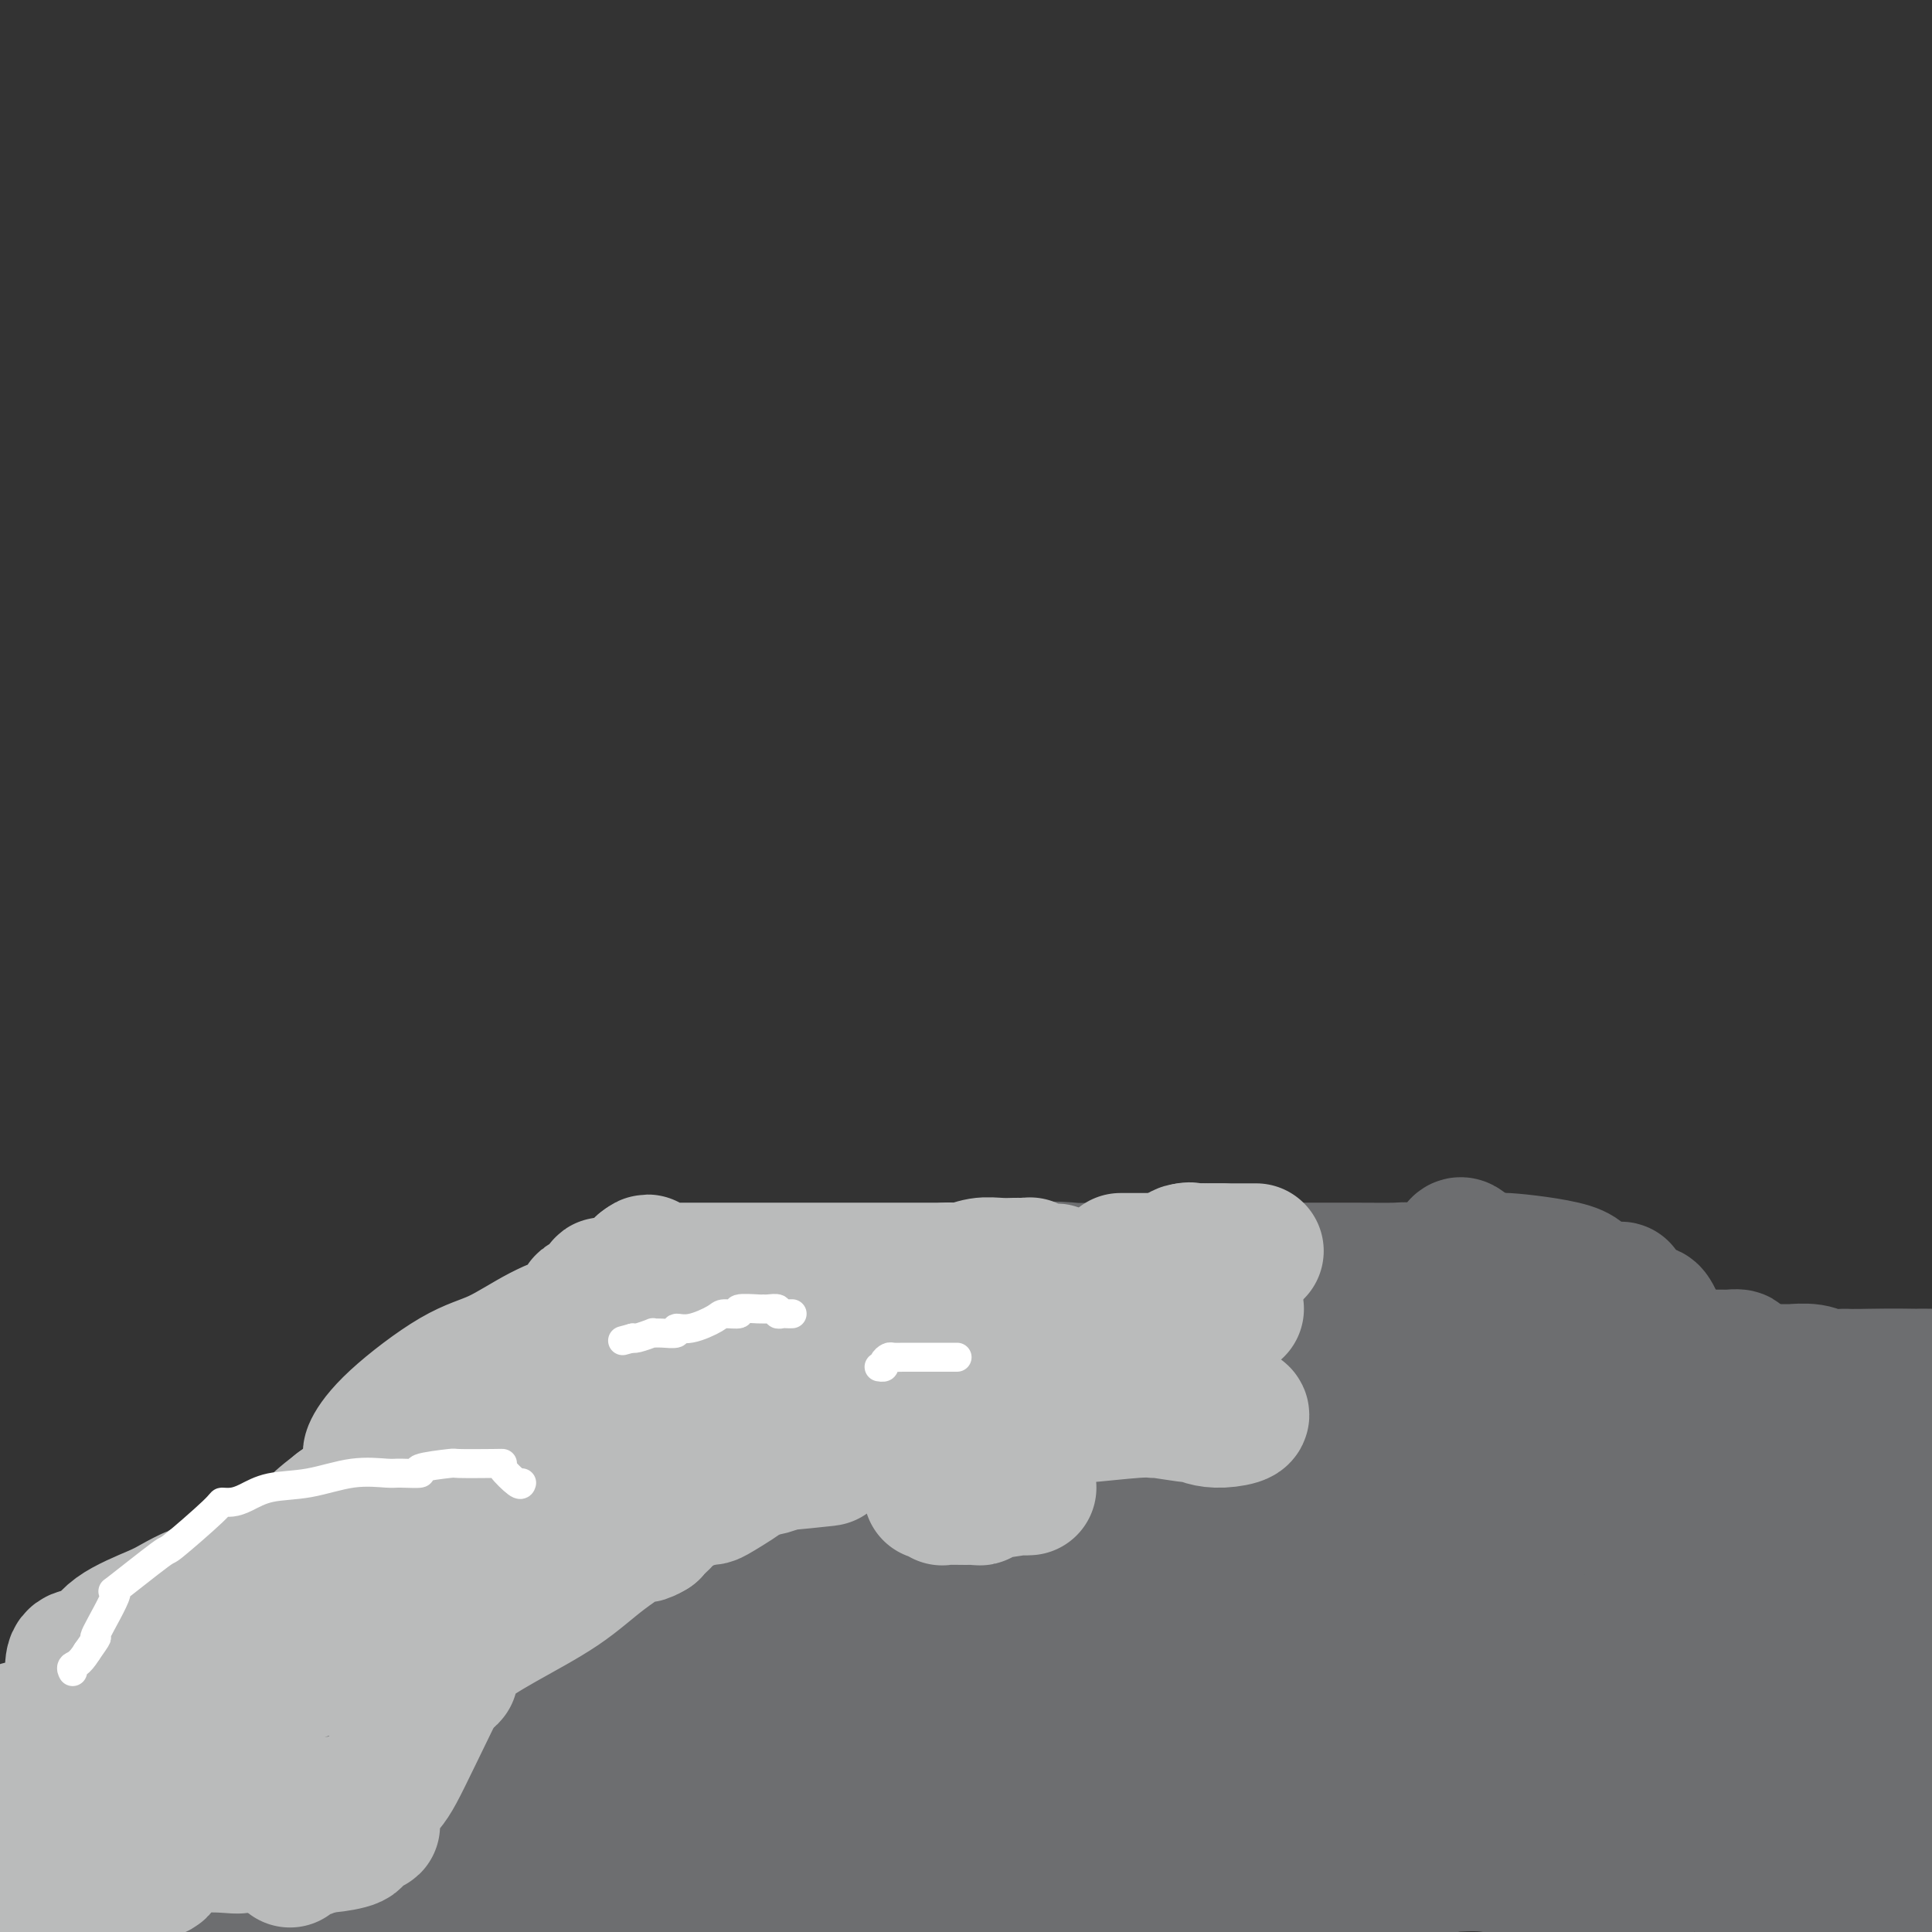 <svg viewBox='0 0 400 400' version='1.1' xmlns='http://www.w3.org/2000/svg' xmlns:xlink='http://www.w3.org/1999/xlink'><rect x="0" y="0" width="400" height="400" fill="#333333" stroke="none"/><g fill='none' stroke='#6D6E70' stroke-width='28' stroke-linecap='round' stroke-linejoin='round'><path d='M8,395c0.333,0.000 0.666,0.000 1,0c0.334,-0.000 0.670,-0.000 1,0c0.330,0.000 0.653,0.001 1,0c0.347,-0.001 0.716,-0.005 1,0c0.284,0.005 0.483,0.019 1,0c0.517,-0.019 1.352,-0.072 2,0c0.648,0.072 1.109,0.268 1,0c-0.109,-0.268 -0.788,-1.001 -1,-2c-0.212,-0.999 0.041,-2.263 0,-3c-0.041,-0.737 -0.378,-0.946 0,-1c0.378,-0.054 1.470,0.048 2,0c0.530,-0.048 0.498,-0.246 3,-3c2.502,-2.754 7.536,-8.062 10,-10c2.464,-1.938 2.357,-0.504 2,0c-0.357,0.504 -0.963,0.078 -1,0c-0.037,-0.078 0.494,0.193 2,-1c1.506,-1.193 3.987,-3.851 4,-4c0.013,-0.149 -2.442,2.211 -1,0c1.442,-2.211 6.782,-8.991 10,-12c3.218,-3.009 4.312,-2.245 6,-3c1.688,-0.755 3.968,-3.027 5,-4c1.032,-0.973 0.816,-0.647 3,-3c2.184,-2.353 6.767,-7.387 9,-10c2.233,-2.613 2.117,-2.807 2,-3'/><path d='M71,336c9.810,-10.210 6.334,-8.735 6,-9c-0.334,-0.265 2.474,-2.272 4,-4c1.526,-1.728 1.769,-3.179 6,-7c4.231,-3.821 12.448,-10.014 16,-13c3.552,-2.986 2.439,-2.766 2,-3c-0.439,-0.234 -0.204,-0.922 0,-1c0.204,-0.078 0.376,0.455 1,0c0.624,-0.455 1.701,-1.898 1,-2c-0.701,-0.102 -3.179,1.136 -3,0c0.179,-1.136 3.016,-4.647 4,-6c0.984,-1.353 0.116,-0.549 1,-1c0.884,-0.451 3.520,-2.158 4,-3c0.480,-0.842 -1.195,-0.818 -2,-1c-0.805,-0.182 -0.741,-0.569 0,-1c0.741,-0.431 2.159,-0.907 2,-1c-0.159,-0.093 -1.896,0.197 0,-1c1.896,-1.197 7.423,-3.880 9,-5c1.577,-1.120 -0.798,-0.677 0,-1c0.798,-0.323 4.767,-1.411 7,-2c2.233,-0.589 2.728,-0.680 3,-1c0.272,-0.320 0.320,-0.868 0,-1c-0.320,-0.132 -1.008,0.153 -1,0c0.008,-0.153 0.712,-0.746 1,-1c0.288,-0.254 0.160,-0.171 0,0c-0.160,0.171 -0.351,0.431 1,0c1.351,-0.431 4.243,-1.552 7,-2c2.757,-0.448 5.378,-0.224 8,0'/><path d='M148,270c2.160,0.065 3.561,0.228 4,0c0.439,-0.228 -0.083,-0.846 0,-1c0.083,-0.154 0.771,0.155 1,0c0.229,-0.155 -0.003,-0.774 0,-1c0.003,-0.226 0.239,-0.061 1,0c0.761,0.061 2.045,0.016 3,0c0.955,-0.016 1.581,-0.004 2,0c0.419,0.004 0.630,0.001 1,0c0.370,-0.001 0.900,-0.000 1,0c0.100,0.000 -0.228,-0.000 0,0c0.228,0.000 1.014,0.001 1,0c-0.014,-0.001 -0.827,-0.004 0,0c0.827,0.004 3.295,0.015 4,0c0.705,-0.015 -0.351,-0.058 0,0c0.351,0.058 2.111,0.215 3,0c0.889,-0.215 0.907,-0.804 2,-1c1.093,-0.196 3.260,-0.000 4,0c0.740,0.000 0.054,-0.196 0,0c-0.054,0.196 0.524,0.783 1,1c0.476,0.217 0.850,0.062 1,0c0.150,-0.062 0.075,-0.031 0,0'/><path d='M177,268c4.904,0.382 2.665,2.337 2,3c-0.665,0.663 0.244,0.033 -4,-1c-4.244,-1.033 -13.643,-2.471 -18,-3c-4.357,-0.529 -3.674,-0.151 -3,0c0.674,0.151 1.337,0.076 2,0'/><path d='M156,267c-3.117,-0.599 0.591,-0.098 3,0c2.409,0.098 3.518,-0.207 8,0c4.482,0.207 12.338,0.927 16,1c3.662,0.073 3.129,-0.500 5,-1c1.871,-0.500 6.147,-0.926 8,-1c1.853,-0.074 1.284,0.205 2,0c0.716,-0.205 2.717,-0.892 4,-1c1.283,-0.108 1.850,0.363 4,0c2.150,-0.363 5.885,-1.561 9,-2c3.115,-0.439 5.611,-0.118 7,0c1.389,0.118 1.671,0.032 7,0c5.329,-0.032 15.706,-0.009 22,0c6.294,0.009 8.507,0.006 13,0c4.493,-0.006 11.268,-0.014 16,0c4.732,0.014 7.421,0.050 9,0c1.579,-0.050 2.048,-0.187 3,0c0.952,0.187 2.388,0.698 3,1c0.612,0.302 0.401,0.395 1,0c0.599,-0.395 2.007,-1.278 3,-2c0.993,-0.722 1.569,-1.281 2,-2c0.431,-0.719 0.715,-1.597 1,-2c0.285,-0.403 0.572,-0.332 1,0c0.428,0.332 0.999,0.926 1,1c0.001,0.074 -0.567,-0.372 0,0c0.567,0.372 2.268,1.562 3,2c0.732,0.438 0.495,0.125 1,0c0.505,-0.125 1.753,-0.063 3,0'/><path d='M311,261c0.714,0.387 -1.501,-0.146 1,0c2.501,0.146 9.717,0.971 13,2c3.283,1.029 2.632,2.262 4,3c1.368,0.738 4.755,0.982 6,1c1.245,0.018 0.349,-0.188 0,0c-0.349,0.188 -0.150,0.771 0,1c0.150,0.229 0.250,0.104 0,0c-0.250,-0.104 -0.851,-0.185 -1,0c-0.149,0.185 0.153,0.638 0,1c-0.153,0.362 -0.763,0.633 0,1c0.763,0.367 2.898,0.830 4,1c1.102,0.170 1.172,0.049 1,0c-0.172,-0.049 -0.586,-0.024 -1,0'/><path d='M338,271c1.838,1.238 -0.068,0.332 -1,0c-0.932,-0.332 -0.892,-0.089 -1,0c-0.108,0.089 -0.365,0.023 -1,0c-0.635,-0.023 -1.648,-0.002 -1,0c0.648,0.002 2.957,-0.014 4,0c1.043,0.014 0.818,0.057 1,0c0.182,-0.057 0.769,-0.214 1,0c0.231,0.214 0.106,0.801 0,1c-0.106,0.199 -0.193,0.012 0,0c0.193,-0.012 0.667,0.151 1,0c0.333,-0.151 0.524,-0.614 1,0c0.476,0.614 1.238,2.307 2,4'/><path d='M344,276c1.280,0.697 -0.020,-0.062 0,2c0.020,2.062 1.362,6.945 2,9c0.638,2.055 0.574,1.283 0,1c-0.574,-0.283 -1.657,-0.076 -2,0c-0.343,0.076 0.053,0.020 0,0c-0.053,-0.020 -0.554,-0.005 -1,0c-0.446,0.005 -0.838,0.001 -1,0c-0.162,-0.001 -0.096,0.001 1,0c1.096,-0.001 3.221,-0.007 4,0c0.779,0.007 0.211,0.026 2,0c1.789,-0.026 5.935,-0.098 9,0c3.065,0.098 5.051,0.366 6,0c0.949,-0.366 0.863,-1.366 5,-2c4.137,-0.634 12.499,-0.901 18,-1c5.501,-0.099 8.143,-0.028 10,0c1.857,0.028 2.928,0.014 4,0'/><path d='M398,285c-0.167,0.000 -0.333,0.000 0,0c0.333,0.000 1.167,0.000 2,0'/><path d='M399,285c0.084,0.000 0.167,0.000 0,0c-0.167,-0.000 -0.586,-0.000 -1,0c-0.414,0.000 -0.823,0.000 -1,0c-0.177,-0.000 -0.120,-0.000 -1,0c-0.880,0.000 -2.696,0.000 -3,0c-0.304,-0.000 0.903,-0.000 0,0c-0.903,0.000 -3.915,0.000 -5,0c-1.085,-0.000 -0.243,-0.000 0,0c0.243,0.000 -0.112,0.001 -1,0c-0.888,-0.001 -2.308,-0.004 -3,0c-0.692,0.004 -0.656,0.015 -1,0c-0.344,-0.015 -1.068,-0.057 -2,0c-0.932,0.057 -2.073,0.211 -3,0c-0.927,-0.211 -1.642,-0.789 -3,-1c-1.358,-0.211 -3.361,-0.057 -4,0c-0.639,0.057 0.087,0.015 0,0c-0.087,-0.015 -0.985,-0.004 -2,0c-1.015,0.004 -2.147,0.001 -3,0c-0.853,-0.001 -1.426,-0.001 -2,0'/><path d='M364,284c-5.272,-0.156 -0.951,-0.045 1,0c1.951,0.045 1.534,0.023 1,0c-0.534,-0.023 -1.185,-0.048 -2,0c-0.815,0.048 -1.795,0.171 -2,0c-0.205,-0.171 0.364,-0.634 0,-1c-0.364,-0.366 -1.661,-0.634 -2,-1c-0.339,-0.366 0.281,-0.830 0,-1c-0.281,-0.170 -1.462,-0.045 -2,0c-0.538,0.045 -0.435,0.012 -1,0c-0.565,-0.012 -1.800,-0.002 -3,0c-1.200,0.002 -2.366,-0.005 -3,0c-0.634,0.005 -0.737,0.022 -1,0c-0.263,-0.022 -0.686,-0.083 -1,0c-0.314,0.083 -0.518,0.309 -1,0c-0.482,-0.309 -1.241,-1.155 -2,-2'/><path d='M346,279c-3.278,-0.775 -2.471,-0.211 -3,0c-0.529,0.211 -2.392,0.071 -3,0c-0.608,-0.071 0.040,-0.071 0,0c-0.040,0.071 -0.767,0.215 -1,0c-0.233,-0.215 0.028,-0.789 0,-1c-0.028,-0.211 -0.347,-0.058 -1,0c-0.653,0.058 -1.642,0.020 -3,0c-1.358,-0.020 -3.085,-0.022 -4,0c-0.915,0.022 -1.016,0.068 -9,0c-7.984,-0.068 -23.850,-0.248 -32,0c-8.150,0.248 -8.585,0.926 -15,2c-6.415,1.074 -18.810,2.543 -24,3c-5.190,0.457 -3.173,-0.099 -5,1c-1.827,1.099 -7.496,3.853 -13,5c-5.504,1.147 -10.843,0.685 -17,0c-6.157,-0.685 -13.134,-1.595 -20,-2c-6.866,-0.405 -13.622,-0.307 -20,0c-6.378,0.307 -12.378,0.822 -18,1c-5.622,0.178 -10.866,0.020 -17,0c-6.134,-0.020 -13.157,0.098 -19,0c-5.843,-0.098 -10.506,-0.411 -14,0c-3.494,0.411 -5.818,1.546 -8,2c-2.182,0.454 -4.220,0.227 -5,0c-0.780,-0.227 -0.302,-0.452 0,0c0.302,0.452 0.427,1.583 0,2c-0.427,0.417 -1.408,0.119 -2,0c-0.592,-0.119 -0.796,-0.060 -1,0'/><path d='M92,292c-2.477,1.056 -0.668,1.695 0,2c0.668,0.305 0.197,0.277 0,1c-0.197,0.723 -0.119,2.198 0,3c0.119,0.802 0.281,0.930 0,1c-0.281,0.070 -1.003,0.081 -1,0c0.003,-0.081 0.732,-0.252 1,0c0.268,0.252 0.077,0.929 0,1c-0.077,0.071 -0.038,-0.465 0,-1'/><path d='M92,299c0.118,1.886 0.412,3.101 0,4c-0.412,0.899 -1.532,1.481 -2,2c-0.468,0.519 -0.285,0.974 0,1c0.285,0.026 0.672,-0.379 0,1c-0.672,1.379 -2.403,4.541 -3,6c-0.597,1.459 -0.058,1.214 0,1c0.058,-0.214 -0.363,-0.397 -1,0c-0.637,0.397 -1.490,1.374 -2,2c-0.510,0.626 -0.676,0.899 -1,1c-0.324,0.101 -0.807,0.029 -1,0c-0.193,-0.029 -0.097,-0.014 0,0'/><path d='M38,390c0.278,0.000 0.556,0.001 1,0c0.444,-0.001 1.053,-0.002 2,0c0.947,0.002 2.230,0.009 3,0c0.770,-0.009 1.026,-0.033 2,0c0.974,0.033 2.664,0.122 3,0c0.336,-0.122 -0.684,-0.454 0,-1c0.684,-0.546 3.072,-1.305 4,-2c0.928,-0.695 0.397,-1.326 1,-1c0.603,0.326 2.340,1.607 3,2c0.660,0.393 0.244,-0.103 0,-1c-0.244,-0.897 -0.317,-2.196 3,-3c3.317,-0.804 10.025,-1.115 13,-2c2.975,-0.885 2.219,-2.344 2,-4c-0.219,-1.656 0.099,-3.508 0,-5c-0.099,-1.492 -0.616,-2.623 0,-3c0.616,-0.377 2.365,0.001 3,0c0.635,-0.001 0.155,-0.382 0,-1c-0.155,-0.618 0.015,-1.472 0,-2c-0.015,-0.528 -0.214,-0.731 0,-1c0.214,-0.269 0.841,-0.606 1,-1c0.159,-0.394 -0.148,-0.846 0,-1c0.148,-0.154 0.752,-0.011 1,0c0.248,0.011 0.139,-0.110 0,-1c-0.139,-0.890 -0.307,-2.547 2,-5c2.307,-2.453 7.088,-5.701 9,-7c1.912,-1.299 0.956,-0.650 0,0'/><path d='M91,351c2.519,-2.907 0.816,-0.673 1,-1c0.184,-0.327 2.256,-3.214 3,-4c0.744,-0.786 0.160,0.528 0,1c-0.160,0.472 0.105,0.104 1,-1c0.895,-1.104 2.421,-2.942 3,-4c0.579,-1.058 0.209,-1.337 0,-2c-0.209,-0.663 -0.259,-1.711 0,-2c0.259,-0.289 0.826,0.180 1,0c0.174,-0.180 -0.046,-1.008 0,-2c0.046,-0.992 0.360,-2.148 1,-3c0.640,-0.852 1.608,-1.402 3,-3c1.392,-1.598 3.208,-4.246 4,-6c0.792,-1.754 0.558,-2.614 1,-3c0.442,-0.386 1.558,-0.300 3,-3c1.442,-2.700 3.210,-8.188 5,-11c1.790,-2.812 3.604,-2.948 5,-4c1.396,-1.052 2.376,-3.020 3,-4c0.624,-0.980 0.891,-0.970 1,-1c0.109,-0.030 0.059,-0.098 -1,0c-1.059,0.098 -3.128,0.362 -3,0c0.128,-0.362 2.454,-1.351 4,-2c1.546,-0.649 2.312,-0.958 3,0c0.688,0.958 1.298,3.185 2,4c0.702,0.815 1.497,0.219 2,0c0.503,-0.219 0.715,-0.063 1,0c0.285,0.063 0.642,0.031 1,0'/><path d='M135,300c0.949,0.619 0.321,0.166 1,0c0.679,-0.166 2.666,-0.044 4,0c1.334,0.044 2.016,0.012 3,0c0.984,-0.012 2.271,-0.002 3,0c0.729,0.002 0.899,-0.002 1,0c0.101,0.002 0.131,0.011 1,0c0.869,-0.011 2.576,-0.041 4,0c1.424,0.041 2.565,0.155 3,0c0.435,-0.155 0.165,-0.577 0,-1c-0.165,-0.423 -0.226,-0.845 0,-1c0.226,-0.155 0.737,-0.042 1,0c0.263,0.042 0.278,0.012 1,0c0.722,-0.012 2.150,-0.008 3,0c0.850,0.008 1.120,0.018 2,0c0.880,-0.018 2.370,-0.065 4,0c1.630,0.065 3.401,0.241 4,0c0.599,-0.241 0.026,-0.901 0,-1c-0.026,-0.099 0.494,0.362 3,0c2.506,-0.362 6.999,-1.547 10,-2c3.001,-0.453 4.509,-0.174 5,0c0.491,0.174 -0.037,0.243 0,0c0.037,-0.243 0.639,-0.797 1,-1c0.361,-0.203 0.482,-0.055 2,0c1.518,0.055 4.434,0.016 6,0c1.566,-0.016 1.783,-0.008 2,0'/><path d='M199,294c10.706,-0.927 5.471,-0.245 4,0c-1.471,0.245 0.824,0.051 2,0c1.176,-0.051 1.234,0.039 1,0c-0.234,-0.039 -0.761,-0.207 2,0c2.761,0.207 8.810,0.787 14,1c5.190,0.213 9.523,0.057 15,0c5.477,-0.057 12.100,-0.016 18,0c5.900,0.016 11.077,0.008 19,0c7.923,-0.008 18.592,-0.016 25,0c6.408,0.016 8.557,0.058 11,0c2.443,-0.058 5.182,-0.214 7,0c1.818,0.214 2.715,0.800 4,1c1.285,0.200 2.959,0.015 4,0c1.041,-0.015 1.448,0.140 4,0c2.552,-0.140 7.248,-0.573 10,-1c2.752,-0.427 3.560,-0.847 5,-1c1.440,-0.153 3.514,-0.041 4,0c0.486,0.041 -0.614,0.009 0,0c0.614,-0.009 2.943,0.005 4,0c1.057,-0.005 0.841,-0.029 1,0c0.159,0.029 0.693,0.110 1,0c0.307,-0.110 0.386,-0.411 1,0c0.614,0.411 1.764,1.536 2,2c0.236,0.464 -0.442,0.269 1,0c1.442,-0.269 5.004,-0.611 7,0c1.996,0.611 2.428,2.175 4,3c1.572,0.825 4.286,0.913 7,1'/><path d='M376,300c4.356,1.322 4.746,1.625 6,2c1.254,0.375 3.372,0.820 4,1c0.628,0.180 -0.233,0.093 0,0c0.233,-0.093 1.561,-0.193 2,0c0.439,0.193 -0.012,0.681 0,1c0.012,0.319 0.488,0.471 0,1c-0.488,0.529 -1.939,1.434 -3,2c-1.061,0.566 -1.731,0.793 -2,1c-0.269,0.207 -0.137,0.396 0,1c0.137,0.604 0.280,1.625 0,2c-0.280,0.375 -0.982,0.104 -2,0c-1.018,-0.104 -2.353,-0.042 -5,0c-2.647,0.042 -6.606,0.064 -10,0c-3.394,-0.064 -6.222,-0.213 -8,0c-1.778,0.213 -2.507,0.789 -5,1c-2.493,0.211 -6.751,0.057 -9,0c-2.249,-0.057 -2.490,-0.015 -7,0c-4.510,0.015 -13.289,0.004 -18,0c-4.711,-0.004 -5.356,-0.002 -6,0'/><path d='M313,312c-10.720,0.156 -3.519,0.046 -1,0c2.519,-0.046 0.354,-0.028 -3,0c-3.354,0.028 -7.899,0.068 -11,0c-3.101,-0.068 -4.757,-0.242 -7,0c-2.243,0.242 -5.074,0.902 -8,1c-2.926,0.098 -5.947,-0.365 -10,0c-4.053,0.365 -9.137,1.559 -14,2c-4.863,0.441 -9.505,0.129 -13,0c-3.495,-0.129 -5.844,-0.074 -9,0c-3.156,0.074 -7.121,0.167 -12,1c-4.879,0.833 -10.673,2.405 -16,3c-5.327,0.595 -10.187,0.212 -22,0c-11.813,-0.212 -30.579,-0.253 -41,0c-10.421,0.253 -12.497,0.800 -14,1c-1.503,0.200 -2.433,0.054 -3,0c-0.567,-0.054 -0.770,-0.014 -1,0c-0.230,0.014 -0.487,0.004 -1,0c-0.513,-0.004 -1.282,-0.001 -2,0c-0.718,0.001 -1.384,0.001 -3,0c-1.616,-0.001 -4.183,-0.004 -5,0c-0.817,0.004 0.114,0.013 0,0c-0.114,-0.013 -1.274,-0.048 -2,0c-0.726,0.048 -1.019,0.180 -2,1c-0.981,0.820 -2.650,2.327 -5,3c-2.350,0.673 -5.383,0.510 -7,1c-1.617,0.490 -1.820,1.632 -2,2c-0.180,0.368 -0.337,-0.038 -1,0c-0.663,0.038 -1.831,0.519 -3,1'/><path d='M95,328c-3.380,1.335 -0.828,0.673 0,1c0.828,0.327 -0.066,1.645 0,2c0.066,0.355 1.094,-0.251 2,0c0.906,0.251 1.692,1.360 2,2c0.308,0.640 0.139,0.811 0,1c-0.139,0.189 -0.247,0.395 0,1c0.247,0.605 0.851,1.610 1,2c0.149,0.390 -0.155,0.165 0,1c0.155,0.835 0.770,2.730 0,4c-0.770,1.270 -2.925,1.913 -4,2c-1.075,0.087 -1.071,-0.384 -1,0c0.071,0.384 0.208,1.623 0,2c-0.208,0.377 -0.761,-0.109 -2,0c-1.239,0.109 -3.165,0.812 -4,1c-0.835,0.188 -0.581,-0.138 -1,0c-0.419,0.138 -1.512,0.741 -2,1c-0.488,0.259 -0.370,0.175 -1,0c-0.630,-0.175 -2.007,-0.441 -3,0c-0.993,0.441 -1.602,1.590 -2,2c-0.398,0.410 -0.586,0.082 -1,0c-0.414,-0.082 -1.053,0.083 -1,0c0.053,-0.083 0.798,-0.414 -1,0c-1.798,0.414 -6.138,1.573 -8,2c-1.862,0.427 -1.246,0.122 -1,0c0.246,-0.122 0.123,-0.061 0,0'/><path d='M68,352c-4.966,1.947 -1.379,1.815 0,2c1.379,0.185 0.552,0.686 0,1c-0.552,0.314 -0.828,0.442 -1,1c-0.172,0.558 -0.239,1.547 -1,3c-0.761,1.453 -2.214,3.372 -3,4c-0.786,0.628 -0.904,-0.034 -1,0c-0.096,0.034 -0.169,0.763 0,1c0.169,0.237 0.581,-0.018 1,0c0.419,0.018 0.845,0.309 1,0c0.155,-0.309 0.039,-1.218 0,0c-0.039,1.218 -0.002,4.564 0,5c0.002,0.436 -0.030,-2.038 0,0c0.030,2.038 0.124,8.587 0,11c-0.124,2.413 -0.464,0.689 0,4c0.464,3.311 1.732,11.655 3,20'/><path d='M97,397c-0.362,1.257 -0.724,2.513 0,0c0.724,-2.513 2.535,-8.796 3,-11c0.465,-2.204 -0.414,-0.329 -1,0c-0.586,0.329 -0.877,-0.889 -1,-1c-0.123,-0.111 -0.079,0.885 0,1c0.079,0.115 0.191,-0.649 0,-1c-0.191,-0.351 -0.686,-0.287 -1,0c-0.314,0.287 -0.446,0.798 -1,1c-0.554,0.202 -1.529,0.094 -2,0c-0.471,-0.094 -0.438,-0.176 -1,0c-0.562,0.176 -1.720,0.608 -2,1c-0.280,0.392 0.316,0.742 0,1c-0.316,0.258 -1.545,0.422 -2,1c-0.455,0.578 -0.136,1.570 0,2c0.136,0.430 0.089,0.299 0,0c-0.089,-0.299 -0.220,-0.765 0,-1c0.220,-0.235 0.790,-0.238 1,0c0.210,0.238 0.060,0.717 0,1c-0.060,0.283 -0.031,0.370 0,0c0.031,-0.370 0.064,-1.196 0,-2c-0.064,-0.804 -0.223,-1.587 0,-3c0.223,-1.413 0.829,-3.457 1,-4c0.171,-0.543 -0.094,0.416 0,0c0.094,-0.416 0.547,-2.208 1,-4'/><path d='M92,378c1.320,-2.364 3.121,-2.774 4,-4c0.879,-1.226 0.836,-3.267 1,-4c0.164,-0.733 0.536,-0.158 1,0c0.464,0.158 1.021,-0.101 1,0c-0.021,0.101 -0.621,0.563 0,-1c0.621,-1.563 2.463,-5.151 3,-7c0.537,-1.849 -0.232,-1.960 0,-2c0.232,-0.040 1.464,-0.011 2,0c0.536,0.011 0.377,0.004 1,0c0.623,-0.004 2.029,-0.005 3,0c0.971,0.005 1.509,0.015 2,0c0.491,-0.015 0.937,-0.055 2,0c1.063,0.055 2.743,0.203 4,0c1.257,-0.203 2.090,-0.758 4,-1c1.910,-0.242 4.897,-0.170 6,0c1.103,0.170 0.322,0.438 1,0c0.678,-0.438 2.814,-1.581 4,-2c1.186,-0.419 1.421,-0.112 2,0c0.579,0.112 1.502,0.030 2,0c0.498,-0.030 0.571,-0.009 1,0c0.429,0.009 1.215,0.004 2,0'/><path d='M138,357c5.205,-0.745 1.217,-1.109 0,-1c-1.217,0.109 0.335,0.690 0,0c-0.335,-0.690 -2.559,-2.652 -3,-4c-0.441,-1.348 0.900,-2.081 -2,-5c-2.900,-2.919 -10.041,-8.022 -14,-11c-3.959,-2.978 -4.735,-3.830 -5,-4c-0.265,-0.170 -0.017,0.343 -1,0c-0.983,-0.343 -3.196,-1.542 -5,-2c-1.804,-0.458 -3.199,-0.175 -4,0c-0.801,0.175 -1.010,0.243 -1,0c0.010,-0.243 0.237,-0.796 0,-1c-0.237,-0.204 -0.938,-0.059 -1,0c-0.062,0.059 0.515,0.034 1,0c0.485,-0.034 0.879,-0.075 1,0c0.121,0.075 -0.029,0.268 0,0c0.029,-0.268 0.239,-0.995 0,0c-0.239,0.995 -0.925,3.713 -1,5c-0.075,1.287 0.463,1.144 1,1'/><path d='M104,335c-0.000,1.403 -0.001,2.411 0,3c0.001,0.589 0.004,0.761 0,1c-0.004,0.239 -0.016,0.546 0,3c0.016,2.454 0.061,7.053 0,9c-0.061,1.947 -0.226,1.240 -2,5c-1.774,3.760 -5.156,11.987 -7,17c-1.844,5.013 -2.150,6.811 -3,9c-0.850,2.189 -2.243,4.768 -4,9c-1.757,4.232 -3.879,10.116 -6,16'/><path d='M117,399c-0.615,0.730 -1.229,1.460 0,0c1.229,-1.460 4.303,-5.109 9,-8c4.697,-2.891 11.017,-5.023 15,-7c3.983,-1.977 5.627,-3.801 7,-5c1.373,-1.199 2.473,-1.775 3,-2c0.527,-0.225 0.480,-0.099 1,-1c0.520,-0.901 1.607,-2.830 2,-4c0.393,-1.170 0.090,-1.583 0,-2c-0.090,-0.417 0.032,-0.840 0,-1c-0.032,-0.160 -0.217,-0.058 0,0c0.217,0.058 0.837,0.072 1,0c0.163,-0.072 -0.130,-0.230 -1,0c-0.870,0.230 -2.316,0.849 -3,1c-0.684,0.151 -0.607,-0.167 -1,0c-0.393,0.167 -1.255,0.820 -2,1c-0.745,0.180 -1.373,-0.111 -2,0c-0.627,0.111 -1.251,0.626 -2,2c-0.749,1.374 -1.621,3.608 -4,5c-2.379,1.392 -6.266,1.941 -9,2c-2.734,0.059 -4.316,-0.372 -7,0c-2.684,0.372 -6.471,1.547 -8,2c-1.529,0.453 -0.799,0.185 -1,0c-0.201,-0.185 -1.332,-0.287 -2,0c-0.668,0.287 -0.872,0.962 -1,0c-0.128,-0.962 -0.179,-3.561 0,-6c0.179,-2.439 0.590,-4.720 1,-7'/><path d='M113,369c0.641,-2.965 2.245,-3.876 3,-5c0.755,-1.124 0.662,-2.459 1,-4c0.338,-1.541 1.109,-3.288 2,-5c0.891,-1.712 1.903,-3.388 3,-4c1.097,-0.612 2.280,-0.161 3,0c0.720,0.161 0.978,0.031 1,0c0.022,-0.031 -0.191,0.038 0,0c0.191,-0.038 0.786,-0.182 1,0c0.214,0.182 0.048,0.691 0,0c-0.048,-0.691 0.023,-2.582 0,-3c-0.023,-0.418 -0.140,0.638 0,1c0.140,0.362 0.537,0.029 1,0c0.463,-0.029 0.992,0.247 3,0c2.008,-0.247 5.496,-1.018 9,-2c3.504,-0.982 7.023,-2.176 11,-3c3.977,-0.824 8.411,-1.279 15,-2c6.589,-0.721 15.334,-1.710 19,-2c3.666,-0.290 2.253,0.119 2,0c-0.253,-0.119 0.653,-0.765 1,-1c0.347,-0.235 0.134,-0.060 0,0c-0.134,0.060 -0.191,0.006 2,0c2.191,-0.006 6.628,0.037 13,-1c6.372,-1.037 14.678,-3.153 19,-4c4.322,-0.847 4.661,-0.423 5,0'/><path d='M227,334c15.706,-2.603 4.970,-2.109 1,-2c-3.970,0.109 -1.173,-0.167 0,0c1.173,0.167 0.722,0.776 1,1c0.278,0.224 1.286,0.063 2,0c0.714,-0.063 1.136,-0.027 2,0c0.864,0.027 2.170,0.046 3,0c0.830,-0.046 1.182,-0.156 1,0c-0.182,0.156 -0.899,0.578 -1,1c-0.101,0.422 0.414,0.843 1,1c0.586,0.157 1.241,0.050 6,0c4.759,-0.050 13.620,-0.042 20,0c6.380,0.042 10.279,0.120 15,0c4.721,-0.120 10.263,-0.438 14,0c3.737,0.438 5.668,1.630 8,2c2.332,0.370 5.064,-0.083 6,0c0.936,0.083 0.076,0.702 0,1c-0.076,0.298 0.632,0.276 1,0c0.368,-0.276 0.398,-0.806 1,-1c0.602,-0.194 1.778,-0.052 2,0c0.222,0.052 -0.508,0.015 -1,0c-0.492,-0.015 -0.746,-0.007 -1,0'/><path d='M308,337c12.600,0.707 3.601,0.974 0,1c-3.601,0.026 -1.804,-0.190 0,0c1.804,0.190 3.614,0.787 5,1c1.386,0.213 2.346,0.043 4,0c1.654,-0.043 4.000,0.040 5,0c1.000,-0.040 0.654,-0.203 1,0c0.346,0.203 1.385,0.772 2,1c0.615,0.228 0.808,0.114 1,0'/><path d='M326,340c2.972,0.891 1.401,1.617 5,0c3.599,-1.617 12.368,-5.578 16,-7c3.632,-1.422 2.127,-0.306 1,0c-1.127,0.306 -1.876,-0.197 -2,0c-0.124,0.197 0.376,1.095 2,0c1.624,-1.095 4.371,-4.185 7,-7c2.629,-2.815 5.138,-5.357 7,-7c1.862,-1.643 3.076,-2.387 4,-3c0.924,-0.613 1.557,-1.095 3,-2c1.443,-0.905 3.697,-2.231 5,-3c1.303,-0.769 1.655,-0.979 2,-1c0.345,-0.021 0.682,0.148 1,0c0.318,-0.148 0.618,-0.614 0,-1c-0.618,-0.386 -2.155,-0.691 -3,-1c-0.845,-0.309 -0.997,-0.622 0,-1c0.997,-0.378 3.142,-0.822 5,-1c1.858,-0.178 3.429,-0.089 5,0'/><path d='M384,306c1.265,-0.248 -0.572,0.130 0,0c0.572,-0.130 3.552,-0.770 5,-1c1.448,-0.230 1.365,-0.050 2,0c0.635,0.050 1.988,-0.029 3,0c1.012,0.029 1.683,0.165 2,0c0.317,-0.165 0.280,-0.632 0,-1c-0.280,-0.368 -0.804,-0.639 -1,0c-0.196,0.639 -0.063,2.188 0,3c0.063,0.812 0.055,0.889 0,1c-0.055,0.111 -0.158,0.258 0,1c0.158,0.742 0.578,2.079 1,3c0.422,0.921 0.845,1.425 1,2c0.155,0.575 0.041,1.222 0,2c-0.041,0.778 -0.008,1.686 0,3c0.008,1.314 -0.010,3.035 0,4c0.010,0.965 0.049,1.175 0,1c-0.049,-0.175 -0.186,-0.734 -1,1c-0.814,1.734 -2.305,5.760 -3,9c-0.695,3.240 -0.592,5.692 -1,8c-0.408,2.308 -1.325,4.472 -3,5c-1.675,0.528 -4.109,-0.580 -5,0c-0.891,0.580 -0.240,2.848 0,4c0.240,1.152 0.069,1.186 0,1c-0.069,-0.186 -0.034,-0.593 0,-1'/><path d='M384,351c-0.020,0.537 -0.070,-0.119 0,0c0.070,0.119 0.261,1.013 1,2c0.739,0.987 2.027,2.068 3,4c0.973,1.932 1.631,4.714 2,6c0.369,1.286 0.448,1.074 0,1c-0.448,-0.074 -1.424,-0.012 -2,0c-0.576,0.012 -0.753,-0.026 -1,0c-0.247,0.026 -0.563,0.115 0,0c0.563,-0.115 2.007,-0.433 3,0c0.993,0.433 1.537,1.617 2,2c0.463,0.383 0.847,-0.033 1,0c0.153,0.033 0.077,0.517 0,1'/><path d='M393,367c0.925,1.277 0.237,2.971 0,4c-0.237,1.029 -0.022,1.395 0,2c0.022,0.605 -0.148,1.450 0,2c0.148,0.550 0.614,0.804 0,1c-0.614,0.196 -2.308,0.333 -3,0c-0.692,-0.333 -0.383,-1.136 0,-1c0.383,0.136 0.841,1.212 1,2c0.159,0.788 0.018,1.287 0,2c-0.018,0.713 0.086,1.638 0,2c-0.086,0.362 -0.363,0.159 -1,0c-0.637,-0.159 -1.633,-0.274 -2,0c-0.367,0.274 -0.105,0.935 0,6c0.105,5.065 0.052,14.532 0,24'/><path d='M385,399c0.051,0.261 0.103,0.522 0,0c-0.103,-0.522 -0.360,-1.828 -1,-2c-0.640,-0.172 -1.664,0.791 -2,0c-0.336,-0.791 0.015,-3.336 0,-6c-0.015,-2.664 -0.396,-5.446 0,-7c0.396,-1.554 1.568,-1.880 2,-2c0.432,-0.120 0.123,-0.034 0,0c-0.123,0.034 -0.062,0.017 0,0'/><path d='M384,382c0.203,-2.344 -0.289,-0.705 -1,0c-0.711,0.705 -1.639,0.476 -2,0c-0.361,-0.476 -0.153,-1.200 0,-2c0.153,-0.800 0.251,-1.677 0,-2c-0.251,-0.323 -0.853,-0.091 -1,0c-0.147,0.091 0.159,0.042 0,0c-0.159,-0.042 -0.783,-0.075 -1,0c-0.217,0.075 -0.026,0.260 0,0c0.026,-0.260 -0.112,-0.963 0,-4c0.112,-3.037 0.475,-8.408 0,-13c-0.475,-4.592 -1.787,-8.405 -2,-12c-0.213,-3.595 0.674,-6.971 1,-10c0.326,-3.029 0.089,-5.712 0,-10c-0.089,-4.288 -0.032,-10.182 0,-13c0.032,-2.818 0.039,-2.559 0,-3c-0.039,-0.441 -0.124,-1.582 0,-2c0.124,-0.418 0.456,-0.112 1,0c0.544,0.112 1.298,0.032 2,0c0.702,-0.032 1.351,-0.016 2,0'/><path d='M383,311c0.487,-0.298 -0.794,-0.043 -1,0c-0.206,0.043 0.663,-0.126 1,0c0.337,0.126 0.142,0.549 0,1c-0.142,0.451 -0.231,0.932 0,1c0.231,0.068 0.784,-0.276 1,0c0.216,0.276 0.097,1.174 0,3c-0.097,1.826 -0.172,4.582 0,9c0.172,4.418 0.593,10.500 0,13c-0.593,2.500 -2.198,1.418 -3,2c-0.802,0.582 -0.800,2.827 -1,4c-0.200,1.173 -0.604,1.274 -1,3c-0.396,1.726 -0.786,5.076 -1,6c-0.214,0.924 -0.253,-0.577 -1,3c-0.747,3.577 -2.201,12.232 -4,19c-1.799,6.768 -3.943,11.648 -5,16c-1.057,4.352 -1.029,8.176 -1,12'/><path d='M366,399c0.135,-0.035 0.270,-0.069 0,0c-0.270,0.069 -0.944,0.242 -1,0c-0.056,-0.242 0.507,-0.897 1,-1c0.493,-0.103 0.915,0.348 1,0c0.085,-0.348 -0.169,-1.494 0,-2c0.169,-0.506 0.760,-0.370 1,0c0.240,0.370 0.128,0.975 0,1c-0.128,0.025 -0.272,-0.529 0,-1c0.272,-0.471 0.959,-0.858 1,-1c0.041,-0.142 -0.563,-0.039 -1,0c-0.437,0.039 -0.708,0.015 -1,0c-0.292,-0.015 -0.607,-0.021 -1,0c-0.393,0.021 -0.864,0.070 -1,0c-0.136,-0.070 0.062,-0.259 0,0c-0.062,0.259 -0.385,0.967 -1,0c-0.615,-0.967 -1.523,-3.608 -2,-5c-0.477,-1.392 -0.523,-1.536 -1,-3c-0.477,-1.464 -1.386,-4.248 -2,-6c-0.614,-1.752 -0.935,-2.472 -1,-3c-0.065,-0.528 0.124,-0.865 0,-1c-0.124,-0.135 -0.562,-0.067 -1,0'/><path d='M357,377c-1.271,-3.779 0.051,-2.228 0,-2c-0.051,0.228 -1.476,-0.869 -2,-2c-0.524,-1.131 -0.148,-2.296 0,-3c0.148,-0.704 0.068,-0.948 0,-1c-0.068,-0.052 -0.123,0.087 0,0c0.123,-0.087 0.425,-0.402 0,-1c-0.425,-0.598 -1.578,-1.480 -2,-1c-0.422,0.480 -0.114,2.322 0,1c0.114,-1.322 0.032,-5.806 0,-8c-0.032,-2.194 -0.016,-2.097 0,-2'/><path d='M353,358c-0.545,-3.699 0.091,-3.448 1,-5c0.909,-1.552 2.090,-4.909 3,-7c0.910,-2.091 1.550,-2.916 2,-4c0.450,-1.084 0.709,-2.427 1,-4c0.291,-1.573 0.615,-3.376 1,-4c0.385,-0.624 0.832,-0.068 1,0c0.168,0.068 0.059,-0.352 0,0c-0.059,0.352 -0.067,1.476 0,2c0.067,0.524 0.210,0.446 0,1c-0.210,0.554 -0.774,1.738 -1,2c-0.226,0.262 -0.115,-0.400 0,-1c0.115,-0.600 0.235,-1.138 0,-1c-0.235,0.138 -0.823,0.950 -1,1c-0.177,0.050 0.057,-0.664 0,-1c-0.057,-0.336 -0.407,-0.296 -1,0c-0.593,0.296 -1.430,0.848 -2,1c-0.570,0.152 -0.874,-0.098 -1,0c-0.126,0.098 -0.075,0.542 0,1c0.075,0.458 0.174,0.931 0,1c-0.174,0.069 -0.621,-0.266 -1,0c-0.379,0.266 -0.689,1.133 -1,2'/><path d='M354,342c-1.464,0.773 -1.124,0.207 -1,0c0.124,-0.207 0.033,-0.055 0,0c-0.033,0.055 -0.009,0.014 0,0c0.009,-0.014 0.002,-0.001 0,0c-0.002,0.001 -0.000,-0.011 0,0c0.000,0.011 -0.001,0.045 0,0c0.001,-0.045 0.004,-0.171 0,0c-0.004,0.171 -0.015,0.637 0,1c0.015,0.363 0.056,0.623 0,1c-0.056,0.377 -0.207,0.871 0,1c0.207,0.129 0.774,-0.106 1,0c0.226,0.106 0.113,0.553 0,1'/><path d='M354,346c-0.031,1.030 -0.109,1.606 0,2c0.109,0.394 0.405,0.605 0,3c-0.405,2.395 -1.511,6.973 -2,10c-0.489,3.027 -0.361,4.502 0,5c0.361,0.498 0.956,0.019 1,1c0.044,0.981 -0.464,3.422 0,4c0.464,0.578 1.900,-0.706 2,-1c0.100,-0.294 -1.136,0.401 -2,1c-0.864,0.599 -1.356,1.103 -2,2c-0.644,0.897 -1.441,2.188 -2,3c-0.559,0.812 -0.880,1.146 -1,2c-0.120,0.854 -0.038,2.229 0,3c0.038,0.771 0.032,0.939 0,1c-0.032,0.061 -0.089,0.016 0,0c0.089,-0.016 0.323,-0.004 0,0c-0.323,0.004 -1.205,0.002 -2,0c-0.795,-0.002 -1.505,-0.002 -2,0c-0.495,0.002 -0.776,0.005 -1,0c-0.224,-0.005 -0.390,-0.019 -1,0c-0.610,0.019 -1.665,0.070 -2,0c-0.335,-0.070 0.051,-0.261 0,0c-0.051,0.261 -0.539,0.973 -1,1c-0.461,0.027 -0.897,-0.632 -1,1c-0.103,1.632 0.126,5.555 0,7c-0.126,1.445 -0.607,0.413 -1,0c-0.393,-0.413 -0.696,-0.206 -1,0'/><path d='M336,391c-0.294,1.458 -0.028,1.602 0,2c0.028,0.398 -0.182,1.048 0,1c0.182,-0.048 0.756,-0.795 1,0c0.244,0.795 0.156,3.130 0,4c-0.156,0.870 -0.382,0.274 -1,0c-0.618,-0.274 -1.628,-0.228 -2,0c-0.372,0.228 -0.106,0.636 0,1c0.106,0.364 0.053,0.682 0,1'/><path d='M335,397c-0.114,0.015 -0.228,0.031 0,0c0.228,-0.031 0.799,-0.107 0,-1c-0.799,-0.893 -2.968,-2.603 -5,-4c-2.032,-1.397 -3.927,-2.481 -6,-3c-2.073,-0.519 -4.325,-0.471 -7,-1c-2.675,-0.529 -5.773,-1.634 -9,-2c-3.227,-0.366 -6.582,0.006 -8,0c-1.418,-0.006 -0.900,-0.391 -1,-1c-0.100,-0.609 -0.818,-1.441 -1,-2c-0.182,-0.559 0.174,-0.843 0,-1c-0.174,-0.157 -0.876,-0.186 -3,-1c-2.124,-0.814 -5.669,-2.414 -9,-3c-3.331,-0.586 -6.446,-0.157 -8,0c-1.554,0.157 -1.546,0.044 -2,0c-0.454,-0.044 -1.371,-0.017 -2,0c-0.629,0.017 -0.972,0.025 -1,0c-0.028,-0.025 0.258,-0.084 0,0c-0.258,0.084 -1.060,0.309 -1,0c0.060,-0.309 0.983,-1.152 0,-2c-0.983,-0.848 -3.872,-1.701 -7,-2c-3.128,-0.299 -6.494,-0.043 -10,0c-3.506,0.043 -7.153,-0.128 -11,0c-3.847,0.128 -7.895,0.556 -11,1c-3.105,0.444 -5.268,0.903 -9,1c-3.732,0.097 -9.033,-0.167 -11,0c-1.967,0.167 -0.599,0.766 0,1c0.599,0.234 0.431,0.101 -2,0c-2.431,-0.101 -7.123,-0.172 -9,0c-1.877,0.172 -0.938,0.586 0,1'/><path d='M202,378c-10.291,0.572 -4.517,0.003 -3,0c1.517,-0.003 -1.223,0.560 -3,1c-1.777,0.440 -2.590,0.757 -4,1c-1.410,0.243 -3.416,0.412 -6,1c-2.584,0.588 -5.747,1.593 -7,2c-1.253,0.407 -0.598,0.214 -1,0c-0.402,-0.214 -1.863,-0.451 -3,0c-1.137,0.451 -1.952,1.589 -3,2c-1.048,0.411 -2.330,0.095 -3,0c-0.670,-0.095 -0.727,0.031 -1,0c-0.273,-0.031 -0.760,-0.221 -1,0c-0.240,0.221 -0.231,0.851 0,1c0.231,0.149 0.684,-0.184 1,0c0.316,0.184 0.495,0.885 0,1c-0.495,0.115 -1.662,-0.355 -1,0c0.662,0.355 3.154,1.535 4,2c0.846,0.465 0.044,0.216 0,0c-0.044,-0.216 0.668,-0.398 3,-1c2.332,-0.602 6.282,-1.626 8,-2c1.718,-0.374 1.203,-0.100 1,0c-0.203,0.100 -0.093,0.027 1,0c1.093,-0.027 3.169,-0.008 4,0c0.831,0.008 0.415,0.004 0,0'/><path d='M188,386c5.159,-0.155 7.557,-0.042 11,0c3.443,0.042 7.932,0.012 11,0c3.068,-0.012 4.716,-0.005 9,0c4.284,0.005 11.204,0.008 16,0c4.796,-0.008 7.466,-0.026 11,0c3.534,0.026 7.931,0.098 9,0c1.069,-0.098 -1.189,-0.366 -2,0c-0.811,0.366 -0.176,1.366 0,2c0.176,0.634 -0.107,0.902 0,1c0.107,0.098 0.605,0.026 1,0c0.395,-0.026 0.687,-0.007 1,0c0.313,0.007 0.646,0.002 1,0c0.354,-0.002 0.728,-0.000 4,0c3.272,0.000 9.441,-0.000 12,0c2.559,0.000 1.508,0.002 1,0c-0.508,-0.002 -0.471,-0.008 0,0c0.471,0.008 1.378,0.030 2,0c0.622,-0.030 0.961,-0.111 1,0c0.039,0.111 -0.220,0.415 1,0c1.220,-0.415 3.920,-1.547 6,-2c2.080,-0.453 3.540,-0.226 5,0'/><path d='M288,387c15.708,0.215 4.978,0.254 1,0c-3.978,-0.254 -1.205,-0.800 0,-1c1.205,-0.200 0.840,-0.054 1,0c0.160,0.054 0.843,0.014 1,0c0.157,-0.014 -0.213,-0.004 0,0c0.213,0.004 1.008,0.001 1,0c-0.008,-0.001 -0.818,-0.000 -1,0c-0.182,0.000 0.266,0.000 -3,0c-3.266,-0.000 -10.244,-0.000 -13,0c-2.756,0.000 -1.291,0.000 -8,0c-6.709,-0.000 -21.594,-0.000 -30,0c-8.406,0.000 -10.335,0.000 -12,0c-1.665,-0.000 -3.068,-0.000 -4,0c-0.932,0.000 -1.394,0.000 -6,0c-4.606,-0.000 -13.355,-0.000 -18,0c-4.645,0.000 -5.184,0.000 -6,0c-0.816,-0.000 -1.908,-0.000 -3,0'/><path d='M188,386c-15.992,-0.000 -4.472,-0.000 -1,0c3.472,0.000 -1.104,0.000 -4,0c-2.896,-0.000 -4.113,-0.001 -6,0c-1.887,0.001 -4.444,0.004 -6,0c-1.556,-0.004 -2.112,-0.016 -4,0c-1.888,0.016 -5.109,0.061 -8,0c-2.891,-0.061 -5.451,-0.226 -7,0c-1.549,0.226 -2.088,0.845 -3,1c-0.912,0.155 -2.197,-0.154 -4,0c-1.803,0.154 -4.123,0.772 -5,1c-0.877,0.228 -0.311,0.068 -1,0c-0.689,-0.068 -2.632,-0.043 -4,0c-1.368,0.043 -2.160,0.102 -5,0c-2.840,-0.102 -7.727,-0.367 -10,0c-2.273,0.367 -1.931,1.367 -2,2c-0.069,0.633 -0.551,0.901 -1,1c-0.449,0.099 -0.867,0.029 0,0c0.867,-0.029 3.019,-0.017 4,0c0.981,0.017 0.790,0.039 1,0c0.210,-0.039 0.821,-0.140 3,0c2.179,0.140 5.927,0.521 10,0c4.073,-0.521 8.473,-1.943 13,-3c4.527,-1.057 9.183,-1.747 12,-2c2.817,-0.253 3.797,-0.068 6,0c2.203,0.068 5.629,0.019 9,0c3.371,-0.019 6.685,-0.010 10,0'/><path d='M185,386c10.870,-0.618 4.545,-0.162 4,0c-0.545,0.162 4.691,0.030 7,0c2.309,-0.030 1.690,0.041 3,0c1.310,-0.041 4.549,-0.193 6,0c1.451,0.193 1.113,0.731 1,0c-0.113,-0.731 -0.002,-2.732 0,-4c0.002,-1.268 -0.107,-1.804 -1,-2c-0.893,-0.196 -2.571,-0.053 -3,0c-0.429,0.053 0.390,0.014 1,0c0.610,-0.014 1.011,-0.005 1,0c-0.011,0.005 -0.435,0.005 -1,0c-0.565,-0.005 -1.272,-0.014 -2,0c-0.728,0.014 -1.476,0.053 -2,0c-0.524,-0.053 -0.824,-0.197 -1,0c-0.176,0.197 -0.228,0.736 -1,0c-0.772,-0.736 -2.263,-2.745 -4,-4c-1.737,-1.255 -3.718,-1.755 -5,-3c-1.282,-1.245 -1.863,-3.234 -2,-4c-0.137,-0.766 0.169,-0.308 0,0c-0.169,0.308 -0.815,0.468 -1,0c-0.185,-0.468 0.090,-1.562 0,-2c-0.090,-0.438 -0.545,-0.219 -1,0'/><path d='M184,367c-1.030,-0.958 -1.604,-0.353 -2,0c-0.396,0.353 -0.615,0.456 -1,0c-0.385,-0.456 -0.937,-1.469 -2,-3c-1.063,-1.531 -2.637,-3.579 -4,-5c-1.363,-1.421 -2.515,-2.214 -3,-3c-0.485,-0.786 -0.303,-1.565 -1,-3c-0.697,-1.435 -2.271,-3.524 -3,-4c-0.729,-0.476 -0.611,0.663 0,1c0.611,0.337 1.716,-0.127 2,0c0.284,0.127 -0.253,0.847 0,1c0.253,0.153 1.296,-0.260 1,0c-0.296,0.260 -1.932,1.193 -3,2c-1.068,0.807 -1.570,1.488 -2,2c-0.430,0.512 -0.788,0.856 -1,1c-0.212,0.144 -0.277,0.087 0,0c0.277,-0.087 0.898,-0.203 1,0c0.102,0.203 -0.314,0.726 0,1c0.314,0.274 1.360,0.298 4,0c2.640,-0.298 6.876,-0.917 10,-1c3.124,-0.083 5.137,0.370 10,0c4.863,-0.370 12.575,-1.563 18,-2c5.425,-0.437 8.563,-0.117 10,0c1.437,0.117 1.172,0.032 1,0c-0.172,-0.032 -0.253,-0.010 1,0c1.253,0.010 3.838,0.008 5,0c1.162,-0.008 0.899,-0.023 1,0c0.101,0.023 0.566,0.083 2,0c1.434,-0.083 3.838,-0.309 6,0c2.162,0.309 4.081,1.155 6,2'/><path d='M240,356c11.279,-0.171 4.475,-0.098 2,0c-2.475,0.098 -0.623,0.223 0,0c0.623,-0.223 0.016,-0.792 0,-1c-0.016,-0.208 0.559,-0.055 1,0c0.441,0.055 0.749,0.011 1,0c0.251,-0.011 0.444,0.011 2,0c1.556,-0.011 4.476,-0.055 7,0c2.524,0.055 4.653,0.208 5,0c0.347,-0.208 -1.088,-0.777 0,-1c1.088,-0.223 4.701,-0.098 7,0c2.299,0.098 3.286,0.170 4,0c0.714,-0.170 1.157,-0.582 1,-1c-0.157,-0.418 -0.914,-0.843 0,-1c0.914,-0.157 3.498,-0.046 6,0c2.502,0.046 4.922,0.026 6,0c1.078,-0.026 0.814,-0.060 1,0c0.186,0.060 0.823,0.212 1,0c0.177,-0.212 -0.106,-0.788 0,-1c0.106,-0.212 0.602,-0.061 1,0c0.398,0.061 0.699,0.030 1,0'/><path d='M286,351c7.971,-0.757 4.899,-0.150 4,0c-0.899,0.150 0.376,-0.155 1,0c0.624,0.155 0.596,0.772 0,1c-0.596,0.228 -1.760,0.067 -2,0c-0.240,-0.067 0.444,-0.041 1,0c0.556,0.041 0.986,0.095 1,0c0.014,-0.095 -0.387,-0.341 0,-1c0.387,-0.659 1.562,-1.732 8,0c6.438,1.732 18.141,6.268 23,8c4.859,1.732 2.876,0.661 5,1c2.124,0.339 8.355,2.088 12,3c3.645,0.912 4.704,0.988 6,1c1.296,0.012 2.829,-0.039 4,0c1.171,0.039 1.980,0.167 4,1c2.020,0.833 5.251,2.370 7,3c1.749,0.630 2.015,0.355 5,1c2.985,0.645 8.688,2.212 14,3c5.312,0.788 10.232,0.797 14,1c3.768,0.203 6.384,0.602 9,1'/><path d='M397,380c0.253,-0.030 0.506,-0.059 0,0c-0.506,0.059 -1.771,0.207 -2,0c-0.229,-0.207 0.577,-0.770 1,-1c0.423,-0.230 0.462,-0.128 -1,0c-1.462,0.128 -4.426,0.280 -6,0c-1.574,-0.280 -1.757,-0.993 -1,-1c0.757,-0.007 2.454,0.691 -3,0c-5.454,-0.691 -18.060,-2.770 -27,-5c-8.940,-2.230 -14.213,-4.612 -18,-6c-3.787,-1.388 -6.087,-1.784 -8,-2c-1.913,-0.216 -3.438,-0.252 -5,-1c-1.562,-0.748 -3.160,-2.207 -5,-3c-1.840,-0.793 -3.922,-0.920 -5,-1c-1.078,-0.080 -1.154,-0.111 -1,0c0.154,0.111 0.537,0.366 0,0c-0.537,-0.366 -1.995,-1.352 -3,-2c-1.005,-0.648 -1.558,-0.958 -2,-1c-0.442,-0.042 -0.772,0.185 -3,0c-2.228,-0.185 -6.356,-0.783 -10,-1c-3.644,-0.217 -6.806,-0.054 -9,0c-2.194,0.054 -3.419,0.001 -4,0c-0.581,-0.001 -0.519,0.052 -1,0c-0.481,-0.052 -1.506,-0.210 -2,0c-0.494,0.210 -0.455,0.788 -1,1c-0.545,0.212 -1.672,0.057 -4,0c-2.328,-0.057 -5.856,-0.015 -9,0c-3.144,0.015 -5.905,0.004 -7,0c-1.095,-0.004 -0.526,-0.001 -1,0c-0.474,0.001 -1.993,0.000 -4,0c-2.007,-0.000 -4.504,-0.000 -7,0'/><path d='M249,357c-10.218,0.001 -6.261,0.004 -5,0c1.261,-0.004 -0.172,-0.015 -1,0c-0.828,0.015 -1.051,0.056 -1,0c0.051,-0.056 0.378,-0.207 0,0c-0.378,0.207 -1.459,0.774 -2,1c-0.541,0.226 -0.541,0.113 -1,0c-0.459,-0.113 -1.376,-0.226 -2,0c-0.624,0.226 -0.953,0.792 -1,1c-0.047,0.208 0.189,0.060 1,0c0.811,-0.060 2.199,-0.030 2,0c-0.199,0.030 -1.984,0.059 -2,0c-0.016,-0.059 1.737,-0.208 2,0c0.263,0.208 -0.965,0.771 -4,1c-3.035,0.229 -7.878,0.122 -8,0c-0.122,-0.122 4.477,-0.260 -3,0c-7.477,0.260 -27.030,0.918 -36,2c-8.970,1.082 -7.357,2.588 -8,3c-0.643,0.412 -3.544,-0.271 -6,0c-2.456,0.271 -4.469,1.496 -6,2c-1.531,0.504 -2.580,0.287 -3,0c-0.420,-0.287 -0.210,-0.643 0,-1'/><path d='M165,366c-12.984,1.674 -3.444,1.361 0,1c3.444,-0.361 0.792,-0.768 0,-1c-0.792,-0.232 0.277,-0.287 3,0c2.723,0.287 7.099,0.916 12,1c4.901,0.084 10.326,-0.377 22,0c11.674,0.377 29.598,1.593 34,2c4.402,0.407 -4.718,0.004 -4,0c0.718,-0.004 11.274,0.391 23,0c11.726,-0.391 24.623,-1.569 32,-2c7.377,-0.431 9.235,-0.115 11,0c1.765,0.115 3.437,0.029 6,0c2.563,-0.029 6.017,-0.000 7,0c0.983,0.000 -0.504,-0.028 -1,0c-0.496,0.028 0.000,0.113 1,0c1.000,-0.113 2.504,-0.422 3,0c0.496,0.422 -0.016,1.577 1,2c1.016,0.423 3.558,0.113 4,0c0.442,-0.113 -1.218,-0.030 -2,0c-0.782,0.030 -0.685,0.007 0,0c0.685,-0.007 1.960,0.001 4,0c2.040,-0.001 4.846,-0.011 6,0c1.154,0.011 0.657,0.041 1,0c0.343,-0.041 1.527,-0.155 1,0c-0.527,0.155 -2.763,0.577 -5,1'/><path d='M324,370c-0.022,0.156 1.422,0.044 2,0c0.578,-0.044 0.289,-0.022 0,0'/></g>
<g fill='none' stroke='#BABBBB' stroke-width='28' stroke-linecap='round' stroke-linejoin='round'><path d='M140,287c-0.023,-0.309 -0.046,-0.619 0,-1c0.046,-0.381 0.161,-0.834 0,-1c-0.161,-0.166 -0.598,-0.044 -1,0c-0.402,0.044 -0.770,0.012 -1,0c-0.230,-0.012 -0.324,-0.003 0,0c0.324,0.003 1.066,0.001 1,0c-0.066,-0.001 -0.939,-0.000 -2,0c-1.061,0.000 -2.310,0.000 -3,0c-0.690,-0.000 -0.823,-0.001 -1,0c-0.177,0.001 -0.400,0.004 -1,0c-0.600,-0.004 -1.579,-0.015 -2,0c-0.421,0.015 -0.284,0.057 -1,0c-0.716,-0.057 -2.285,-0.211 -3,0c-0.715,0.211 -0.577,0.788 -1,1c-0.423,0.212 -1.407,0.061 -2,0c-0.593,-0.061 -0.797,-0.030 -1,0'/><path d='M122,286c-3.198,-0.111 -2.192,0.113 -2,0c0.192,-0.113 -0.431,-0.563 -1,0c-0.569,0.563 -1.085,2.138 -2,3c-0.915,0.862 -2.230,1.012 -3,1c-0.770,-0.012 -0.994,-0.185 -1,0c-0.006,0.185 0.208,0.730 0,1c-0.208,0.270 -0.837,0.266 -1,0c-0.163,-0.266 0.141,-0.794 0,-1c-0.141,-0.206 -0.727,-0.090 -1,0c-0.273,0.090 -0.235,0.153 0,1c0.235,0.847 0.666,2.478 0,3c-0.666,0.522 -2.428,-0.067 -3,0c-0.572,0.067 0.047,0.789 0,1c-0.047,0.211 -0.759,-0.088 -1,0c-0.241,0.088 -0.012,0.562 0,1c0.012,0.438 -0.193,0.839 0,1c0.193,0.161 0.783,0.082 1,0c0.217,-0.082 0.062,-0.166 0,0c-0.062,0.166 -0.031,0.583 0,1'/><path d='M108,298c-0.464,1.237 -0.123,0.330 0,0c0.123,-0.330 0.028,-0.083 0,0c-0.028,0.083 0.010,0.000 0,0c-0.010,-0.000 -0.067,0.081 0,0c0.067,-0.081 0.260,-0.323 0,0c-0.260,0.323 -0.973,1.212 -2,2c-1.027,0.788 -2.368,1.476 -3,2c-0.632,0.524 -0.554,0.883 -1,1c-0.446,0.117 -1.415,-0.008 -2,0c-0.585,0.008 -0.787,0.150 -1,1c-0.213,0.850 -0.437,2.409 -1,3c-0.563,0.591 -1.467,0.215 -2,0c-0.533,-0.215 -0.697,-0.270 -1,0c-0.303,0.270 -0.746,0.866 -1,1c-0.254,0.134 -0.320,-0.192 -1,0c-0.680,0.192 -1.973,0.904 -2,1c-0.027,0.096 1.213,-0.424 0,1c-1.213,1.424 -4.878,4.792 -7,6c-2.122,1.208 -2.701,0.256 -3,0c-0.299,-0.256 -0.319,0.183 -1,1c-0.681,0.817 -2.025,2.011 -3,3c-0.975,0.989 -1.582,1.771 -2,2c-0.418,0.229 -0.647,-0.097 -1,0c-0.353,0.097 -0.829,0.617 -1,1c-0.171,0.383 -0.035,0.628 0,1c0.035,0.372 -0.029,0.869 0,1c0.029,0.131 0.151,-0.106 0,0c-0.151,0.106 -0.576,0.553 -1,1'/><path d='M72,326c-4.906,4.264 0.829,0.925 3,0c2.171,-0.925 0.776,0.566 0,1c-0.776,0.434 -0.934,-0.187 -1,0c-0.066,0.187 -0.039,1.183 0,2c0.039,0.817 0.091,1.454 0,2c-0.091,0.546 -0.325,1.000 0,1c0.325,0.000 1.209,-0.453 1,0c-0.209,0.453 -1.512,1.812 -2,2c-0.488,0.188 -0.162,-0.795 0,-1c0.162,-0.205 0.159,0.368 0,1c-0.159,0.632 -0.474,1.323 -1,2c-0.526,0.677 -1.263,1.338 -2,2'/><path d='M70,338c-0.894,2.098 -0.630,1.342 -1,1c-0.370,-0.342 -1.374,-0.270 -2,0c-0.626,0.270 -0.874,0.737 -1,1c-0.126,0.263 -0.129,0.321 0,1c0.129,0.679 0.391,1.979 0,3c-0.391,1.021 -1.436,1.763 -2,2c-0.564,0.237 -0.648,-0.030 -1,0c-0.352,0.030 -0.971,0.356 -2,1c-1.029,0.644 -2.467,1.604 -3,2c-0.533,0.396 -0.159,0.226 -1,0c-0.841,-0.226 -2.896,-0.509 -5,0c-2.104,0.509 -4.259,1.811 -6,3c-1.741,1.189 -3.070,2.266 -4,3c-0.930,0.734 -1.462,1.125 -3,2c-1.538,0.875 -4.083,2.234 -5,3c-0.917,0.766 -0.207,0.940 -1,2c-0.793,1.060 -3.088,3.006 -4,4c-0.912,0.994 -0.441,1.037 -1,1c-0.559,-0.037 -2.150,-0.155 -3,0c-0.850,0.155 -0.961,0.581 -1,1c-0.039,0.419 -0.008,0.831 0,1c0.008,0.169 -0.008,0.097 0,0c0.008,-0.097 0.041,-0.218 0,0c-0.041,0.218 -0.154,0.777 0,1c0.154,0.223 0.577,0.112 1,0'/><path d='M25,370c-3.253,2.966 -0.886,1.380 0,1c0.886,-0.380 0.289,0.445 0,1c-0.289,0.555 -0.272,0.841 0,1c0.272,0.159 0.797,0.190 1,0c0.203,-0.190 0.084,-0.603 0,0c-0.084,0.603 -0.134,2.222 0,3c0.134,0.778 0.453,0.715 0,1c-0.453,0.285 -1.676,0.916 -2,1c-0.324,0.084 0.251,-0.380 0,0c-0.251,0.380 -1.330,1.605 -2,2c-0.670,0.395 -0.932,-0.038 -1,0c-0.068,0.038 0.059,0.549 0,1c-0.059,0.451 -0.302,0.843 0,1c0.302,0.157 1.151,0.078 2,0'/><path d='M23,382c-0.701,1.838 -1.453,0.432 -2,0c-0.547,-0.432 -0.890,0.108 -1,0c-0.110,-0.108 0.012,-0.866 0,-1c-0.012,-0.134 -0.158,0.356 0,0c0.158,-0.356 0.619,-1.557 0,-2c-0.619,-0.443 -2.320,-0.126 -3,0c-0.680,0.126 -0.340,0.063 0,0'/><path d='M90,288c-0.689,0.651 -1.379,1.301 -2,2c-0.621,0.699 -1.175,1.445 -2,2c-0.825,0.555 -1.922,0.919 -3,2c-1.078,1.081 -2.137,2.878 -3,4c-0.863,1.122 -1.532,1.570 -2,2c-0.468,0.430 -0.737,0.844 -1,1c-0.263,0.156 -0.520,0.054 0,-1c0.520,-1.054 1.817,-3.060 5,-6c3.183,-2.940 8.252,-6.815 12,-9c3.748,-2.185 6.177,-2.679 9,-4c2.823,-1.321 6.041,-3.467 9,-5c2.959,-1.533 5.659,-2.451 7,-3c1.341,-0.549 1.324,-0.728 2,-1c0.676,-0.272 2.045,-0.637 2,-1c-0.045,-0.363 -1.504,-0.723 -2,-1c-0.496,-0.277 -0.031,-0.469 1,-1c1.031,-0.531 2.626,-1.399 3,-2c0.374,-0.601 -0.474,-0.935 0,-1c0.474,-0.065 2.271,0.137 4,0c1.729,-0.137 3.391,-0.614 4,-1c0.609,-0.386 0.164,-0.681 0,-1c-0.164,-0.319 -0.047,-0.663 0,-1c0.047,-0.337 0.023,-0.669 0,-1'/><path d='M133,262c1.710,-1.376 0.987,-0.316 1,0c0.013,0.316 0.764,-0.111 1,0c0.236,0.111 -0.043,0.762 0,1c0.043,0.238 0.408,0.064 1,0c0.592,-0.064 1.411,-0.017 3,0c1.589,0.017 3.949,0.005 5,0c1.051,-0.005 0.793,-0.001 2,0c1.207,0.001 3.878,0.000 6,0c2.122,-0.000 3.694,-0.000 4,0c0.306,0.000 -0.656,0.000 0,0c0.656,-0.000 2.930,-0.000 6,0c3.070,0.000 6.938,0.000 10,0c3.062,-0.000 5.320,-0.000 7,0c1.680,0.000 2.783,0.000 4,0c1.217,-0.000 2.550,-0.000 5,0c2.450,0.000 6.019,0.000 8,0c1.981,-0.000 2.375,-0.000 3,0c0.625,0.000 1.481,0.000 2,0c0.519,-0.000 0.702,-0.000 1,0c0.298,0.000 0.712,0.000 1,0c0.288,-0.000 0.450,-0.000 1,0c0.550,0.000 1.488,0.000 2,0c0.512,-0.000 0.599,-0.000 1,0c0.401,0.000 1.114,0.000 2,0c0.886,-0.000 1.943,-0.000 3,0'/><path d='M212,263c12.437,0.215 4.031,0.254 1,0c-3.031,-0.254 -0.687,-0.800 0,-1c0.687,-0.200 -0.285,-0.054 -1,0c-0.715,0.054 -1.174,0.014 -1,0c0.174,-0.014 0.981,-0.004 1,0c0.019,0.004 -0.749,-0.000 -1,0c-0.251,0.000 0.016,0.004 0,0c-0.016,-0.004 -0.313,-0.016 -1,0c-0.687,0.016 -1.762,0.061 -3,0c-1.238,-0.061 -2.639,-0.227 -4,0c-1.361,0.227 -2.682,0.846 -4,1c-1.318,0.154 -2.633,-0.156 -3,0c-0.367,0.156 0.213,0.777 0,1c-0.213,0.223 -1.220,0.046 -2,0c-0.780,-0.046 -1.333,0.039 -2,0c-0.667,-0.039 -1.449,-0.203 -2,0c-0.551,0.203 -0.872,0.772 -2,1c-1.128,0.228 -3.064,0.114 -5,0'/><path d='M183,265c-4.982,0.265 -2.936,-0.074 -3,0c-0.064,0.074 -2.238,0.559 -4,1c-1.762,0.441 -3.114,0.838 -3,1c0.114,0.162 1.693,0.090 1,0c-0.693,-0.090 -3.659,-0.197 -5,0c-1.341,0.197 -1.058,0.697 -3,1c-1.942,0.303 -6.110,0.407 -9,1c-2.890,0.593 -4.502,1.674 -6,2c-1.498,0.326 -2.882,-0.102 -4,0c-1.118,0.102 -1.969,0.735 -3,1c-1.031,0.265 -2.243,0.162 -4,0c-1.757,-0.162 -4.061,-0.383 -5,0c-0.939,0.383 -0.514,1.370 -1,2c-0.486,0.630 -1.882,0.902 -3,1c-1.118,0.098 -1.959,0.024 -4,1c-2.041,0.976 -5.282,3.004 -7,4c-1.718,0.996 -1.914,0.960 -2,1c-0.086,0.040 -0.061,0.156 -1,0c-0.939,-0.156 -2.841,-0.585 -4,0c-1.159,0.585 -1.576,2.184 -3,3c-1.424,0.816 -3.856,0.851 -5,1c-1.144,0.149 -1.000,0.413 -1,1c0.000,0.587 -0.143,1.496 -1,2c-0.857,0.504 -2.427,0.603 -3,1c-0.573,0.397 -0.147,1.093 0,1c0.147,-0.093 0.017,-0.974 -1,0c-1.017,0.974 -2.922,3.802 -4,5c-1.078,1.198 -1.330,0.764 -3,2c-1.670,1.236 -4.757,4.140 -6,5c-1.243,0.860 -0.641,-0.326 -3,1c-2.359,1.326 -7.680,5.163 -13,9'/><path d='M70,312c-7.194,5.528 -3.679,3.850 -4,4c-0.321,0.150 -4.477,2.130 -7,4c-2.523,1.870 -3.412,3.630 -5,5c-1.588,1.370 -3.876,2.351 -6,3c-2.124,0.649 -4.085,0.965 -5,1c-0.915,0.035 -0.785,-0.210 -1,0c-0.215,0.210 -0.775,0.877 -1,1c-0.225,0.123 -0.117,-0.296 -1,0c-0.883,0.296 -2.759,1.307 -4,2c-1.241,0.693 -1.849,1.068 -4,2c-2.151,0.932 -5.845,2.423 -8,4c-2.155,1.577 -2.770,3.242 -4,4c-1.230,0.758 -3.076,0.608 -4,1c-0.924,0.392 -0.928,1.324 -1,3c-0.072,1.676 -0.213,4.095 0,5c0.213,0.905 0.779,0.294 1,0c0.221,-0.294 0.098,-0.271 0,0c-0.098,0.271 -0.171,0.792 0,1c0.171,0.208 0.585,0.104 1,0'/><path d='M17,352c0.199,1.106 0.197,-0.628 0,-1c-0.197,-0.372 -0.589,0.617 -1,1c-0.411,0.383 -0.842,0.159 -1,0c-0.158,-0.159 -0.045,-0.253 0,0c0.045,0.253 0.020,0.852 0,1c-0.020,0.148 -0.036,-0.156 0,0c0.036,0.156 0.125,0.773 0,1c-0.125,0.227 -0.464,0.065 -1,1c-0.536,0.935 -1.268,2.968 -2,5'/><path d='M12,360c-1.079,1.902 -1.275,2.656 -1,3c0.275,0.344 1.022,0.278 0,0c-1.022,-0.278 -3.814,-0.767 -6,1c-2.186,1.767 -3.768,5.791 -5,8c-1.232,2.209 -2.116,2.605 -3,3'/><path d='M0,364c-0.105,0.079 -0.210,0.158 0,0c0.210,-0.158 0.736,-0.554 1,-1c0.264,-0.446 0.268,-0.942 0,-1c-0.268,-0.058 -0.806,0.320 -1,0c-0.194,-0.320 -0.043,-1.340 0,-2c0.043,-0.660 -0.023,-0.960 0,-1c0.023,-0.040 0.136,0.180 1,0c0.864,-0.180 2.479,-0.760 3,-1c0.521,-0.240 -0.052,-0.142 1,0c1.052,0.142 3.729,0.326 6,-1c2.271,-1.326 4.135,-4.163 6,-7'/><path d='M17,350c1.500,-1.311 2.249,-1.089 3,-1c0.751,0.089 1.505,0.044 2,0c0.495,-0.044 0.732,-0.086 1,0c0.268,0.086 0.568,0.302 1,0c0.432,-0.302 0.996,-1.122 0,-1c-0.996,0.122 -3.552,1.187 -5,2c-1.448,0.813 -1.789,1.375 -3,3c-1.211,1.625 -3.294,4.312 -5,6c-1.706,1.688 -3.036,2.378 -5,5c-1.964,2.622 -4.561,7.178 -6,10c-1.439,2.822 -1.719,3.911 -2,5'/><path d='M-1,384c-0.594,0.172 -1.187,0.343 0,0c1.187,-0.343 4.155,-1.201 6,-2c1.845,-0.799 2.568,-1.538 3,-2c0.432,-0.462 0.573,-0.647 1,-1c0.427,-0.353 1.139,-0.874 1,-1c-0.139,-0.126 -1.129,0.141 0,0c1.129,-0.141 4.375,-0.692 5,-1c0.625,-0.308 -1.372,-0.374 0,-1c1.372,-0.626 6.114,-1.811 8,-3c1.886,-1.189 0.915,-2.381 2,-3c1.085,-0.619 4.227,-0.666 6,-1c1.773,-0.334 2.177,-0.954 3,-2c0.823,-1.046 2.064,-2.518 3,-3c0.936,-0.482 1.568,0.025 2,0c0.432,-0.025 0.666,-0.581 1,-1c0.334,-0.419 0.769,-0.702 1,-1c0.231,-0.298 0.258,-0.612 1,-1c0.742,-0.388 2.199,-0.848 3,-1c0.801,-0.152 0.947,0.006 1,0c0.053,-0.006 0.015,-0.177 0,0c-0.015,0.177 -0.007,0.702 0,1c0.007,0.298 0.012,0.368 0,1c-0.012,0.632 -0.042,1.824 0,3c0.042,1.176 0.155,2.336 0,3c-0.155,0.664 -0.577,0.832 -1,1'/><path d='M45,369c0.069,1.355 0.240,0.243 0,0c-0.240,-0.243 -0.891,0.382 -1,1c-0.109,0.618 0.326,1.230 0,2c-0.326,0.770 -1.411,1.699 -1,2c0.411,0.301 2.317,-0.025 3,0c0.683,0.025 0.141,0.401 0,1c-0.141,0.599 0.117,1.422 0,2c-0.117,0.578 -0.610,0.911 -1,1c-0.390,0.089 -0.677,-0.066 -1,0c-0.323,0.066 -0.680,0.351 -1,1c-0.320,0.649 -0.601,1.660 -1,2c-0.399,0.340 -0.915,0.008 -1,0c-0.085,-0.008 0.261,0.310 -1,1c-1.261,0.690 -4.129,1.754 -6,2c-1.871,0.246 -2.745,-0.327 -3,0c-0.255,0.327 0.109,1.552 0,2c-0.109,0.448 -0.690,0.117 -1,0c-0.310,-0.117 -0.349,-0.021 -1,0c-0.651,0.021 -1.915,-0.034 -3,1c-1.085,1.034 -1.990,3.158 -3,4c-1.010,0.842 -2.127,0.401 -3,1c-0.873,0.599 -1.504,2.238 -2,3c-0.496,0.762 -0.856,0.646 -1,0c-0.144,-0.646 -0.072,-1.823 0,-3'/><path d='M17,392c0.292,-0.858 1.524,-1.503 2,-2c0.476,-0.497 0.198,-0.847 1,-3c0.802,-2.153 2.686,-6.108 3,-7c0.314,-0.892 -0.941,1.279 1,-1c1.941,-2.279 7.077,-9.009 9,-12c1.923,-2.991 0.633,-2.244 2,-3c1.367,-0.756 5.390,-3.017 7,-4c1.610,-0.983 0.805,-0.690 1,-1c0.195,-0.310 1.390,-1.225 3,-3c1.610,-1.775 3.636,-4.410 5,-6c1.364,-1.590 2.066,-2.134 3,-3c0.934,-0.866 2.099,-2.052 3,-3c0.901,-0.948 1.537,-1.658 2,-2c0.463,-0.342 0.752,-0.317 1,0c0.248,0.317 0.454,0.926 1,0c0.546,-0.926 1.430,-3.388 2,-4c0.570,-0.612 0.825,0.626 1,0c0.175,-0.626 0.269,-3.117 1,-4c0.731,-0.883 2.101,-0.159 3,0c0.899,0.159 1.329,-0.247 2,-1c0.671,-0.753 1.582,-1.851 2,-2c0.418,-0.149 0.343,0.652 0,1c-0.343,0.348 -0.955,0.242 -1,0c-0.045,-0.242 0.478,-0.621 1,-1'/><path d='M72,331c5.934,-5.178 2.268,-1.623 1,0c-1.268,1.623 -0.139,1.313 0,1c0.139,-0.313 -0.713,-0.629 0,-1c0.713,-0.371 2.990,-0.797 4,-1c1.010,-0.203 0.752,-0.182 1,-1c0.248,-0.818 1.001,-2.474 2,-3c0.999,-0.526 2.244,0.079 4,0c1.756,-0.079 4.023,-0.843 6,-2c1.977,-1.157 3.665,-2.706 5,-3c1.335,-0.294 2.319,0.668 3,1c0.681,0.332 1.060,0.033 1,0c-0.060,-0.033 -0.560,0.201 1,0c1.560,-0.201 5.181,-0.837 6,-1c0.819,-0.163 -1.164,0.149 -2,0c-0.836,-0.149 -0.525,-0.757 0,-1c0.525,-0.243 1.262,-0.122 2,0'/><path d='M106,320c5.465,-1.857 2.126,-0.998 2,-1c-0.126,-0.002 2.961,-0.864 4,-1c1.039,-0.136 0.029,0.453 1,0c0.971,-0.453 3.924,-1.949 6,-3c2.076,-1.051 3.274,-1.658 4,-2c0.726,-0.342 0.980,-0.419 2,-1c1.020,-0.581 2.806,-1.665 4,-2c1.194,-0.335 1.798,0.078 2,0c0.202,-0.078 0.003,-0.647 1,0c0.997,0.647 3.188,2.509 7,2c3.812,-0.509 9.243,-3.390 12,-5c2.757,-1.610 2.839,-1.949 3,-2c0.161,-0.051 0.399,0.186 1,0c0.601,-0.186 1.564,-0.795 2,-1c0.436,-0.205 0.346,-0.004 1,0c0.654,0.004 2.051,-0.187 3,-1c0.949,-0.813 1.450,-2.249 2,-3c0.550,-0.751 1.148,-0.818 2,-1c0.852,-0.182 1.958,-0.481 3,-1c1.042,-0.519 2.021,-1.260 3,-2'/><path d='M171,296c4.968,-2.414 1.389,-0.450 0,0c-1.389,0.450 -0.587,-0.615 0,-1c0.587,-0.385 0.961,-0.089 2,0c1.039,0.089 2.744,-0.027 4,0c1.256,0.027 2.064,0.197 4,0c1.936,-0.197 4.998,-0.760 6,-1c1.002,-0.240 -0.058,-0.155 1,0c1.058,0.155 4.235,0.381 6,0c1.765,-0.381 2.119,-1.370 3,-2c0.881,-0.630 2.291,-0.901 3,-1c0.709,-0.099 0.719,-0.027 1,0c0.281,0.027 0.835,0.007 1,0c0.165,-0.007 -0.058,-0.002 0,0c0.058,0.002 0.397,0.001 1,0c0.603,-0.001 1.470,-0.000 2,0c0.530,0.000 0.723,0.000 1,0c0.277,-0.000 0.639,-0.000 1,0'/><path d='M207,291c5.604,-0.774 1.616,-0.207 1,0c-0.616,0.207 2.142,0.056 3,0c0.858,-0.056 -0.183,-0.015 -1,0c-0.817,0.015 -1.408,0.004 -1,0c0.408,-0.004 1.816,-0.001 2,0c0.184,0.001 -0.858,0.000 -1,0c-0.142,-0.000 0.614,-0.000 1,0c0.386,0.000 0.403,0.000 1,0c0.597,-0.000 1.775,-0.000 3,0c1.225,0.000 2.496,0.000 4,0c1.504,-0.000 3.240,-0.001 5,0c1.760,0.001 3.546,0.004 5,0c1.454,-0.004 2.578,-0.015 4,0c1.422,0.015 3.142,0.057 4,0c0.858,-0.057 0.854,-0.211 2,0c1.146,0.211 3.441,0.789 6,1c2.559,0.211 5.381,0.057 7,0c1.619,-0.057 2.034,-0.016 2,0c-0.034,0.016 -0.517,0.008 -1,0'/><path d='M253,292c7.433,0.673 3.016,1.855 0,2c-3.016,0.145 -4.630,-0.747 -5,-1c-0.370,-0.253 0.506,0.132 -1,0c-1.506,-0.132 -5.393,-0.783 -7,-1c-1.607,-0.217 -0.933,-0.002 -1,0c-0.067,0.002 -0.876,-0.211 -4,0c-3.124,0.211 -8.563,0.845 -11,1c-2.437,0.155 -1.873,-0.169 -3,0c-1.127,0.169 -3.947,0.830 -5,1c-1.053,0.170 -0.340,-0.151 0,0c0.340,0.151 0.308,0.772 0,1c-0.308,0.228 -0.891,0.061 -1,0c-0.109,-0.061 0.254,-0.018 0,0c-0.254,0.018 -1.127,0.009 -2,0'/><path d='M213,295c-7.265,0.455 -5.426,0.093 -5,0c0.426,-0.093 -0.561,0.084 -1,0c-0.439,-0.084 -0.328,-0.429 -1,0c-0.672,0.429 -2.125,1.632 -3,2c-0.875,0.368 -1.170,-0.097 -1,0c0.170,0.097 0.807,0.758 1,1c0.193,0.242 -0.056,0.065 -1,0c-0.944,-0.065 -2.583,-0.017 -5,0c-2.417,0.017 -5.613,0.005 -7,0c-1.387,-0.005 -0.967,-0.001 -1,0c-0.033,0.001 -0.520,-0.001 -1,0c-0.480,0.001 -0.952,0.005 -1,0c-0.048,-0.005 0.327,-0.018 0,0c-0.327,0.018 -1.356,0.067 -2,0c-0.644,-0.067 -0.904,-0.249 -1,0c-0.096,0.249 -0.027,0.928 0,1c0.027,0.072 0.014,-0.464 0,-1'/><path d='M184,298c-4.124,0.431 0.065,0.009 0,0c-0.065,-0.009 -4.383,0.393 -7,1c-2.617,0.607 -3.534,1.417 -5,2c-1.466,0.583 -3.481,0.940 -3,1c0.481,0.060 3.457,-0.176 2,0c-1.457,0.176 -7.348,0.765 -10,1c-2.652,0.235 -2.064,0.115 -2,0c0.064,-0.115 -0.396,-0.227 -1,0c-0.604,0.227 -1.352,0.793 -2,1c-0.648,0.207 -1.195,0.056 -1,0c0.195,-0.056 1.133,-0.015 0,1c-1.133,1.015 -4.335,3.005 -6,4c-1.665,0.995 -1.793,0.995 -2,1c-0.207,0.005 -0.495,0.015 -1,0c-0.505,-0.015 -1.229,-0.054 -2,0c-0.771,0.054 -1.590,0.202 -3,1c-1.410,0.798 -3.411,2.248 -4,3c-0.589,0.752 0.234,0.806 0,1c-0.234,0.194 -1.527,0.526 -2,1c-0.473,0.474 -0.127,1.089 0,1c0.127,-0.089 0.036,-0.883 0,-1c-0.036,-0.117 -0.018,0.441 0,1'/><path d='M135,317c-3.152,1.858 -1.031,0.004 0,-1c1.031,-1.004 0.974,-1.158 -1,0c-1.974,1.158 -5.864,3.627 -9,6c-3.136,2.373 -5.517,4.650 -9,7c-3.483,2.350 -8.068,4.773 -12,7c-3.932,2.227 -7.211,4.258 -9,6c-1.789,1.742 -2.089,3.195 -2,4c0.089,0.805 0.568,0.962 0,1c-0.568,0.038 -2.184,-0.043 -2,0c0.184,0.043 2.169,0.211 1,1c-1.169,0.789 -5.490,2.198 -7,3c-1.510,0.802 -0.209,0.997 0,1c0.209,0.003 -0.675,-0.184 -1,0c-0.325,0.184 -0.093,0.740 0,1c0.093,0.260 0.045,0.224 0,1c-0.045,0.776 -0.089,2.363 0,3c0.089,0.637 0.311,0.325 0,1c-0.311,0.675 -1.156,2.338 -2,4'/><path d='M82,362c-0.524,1.896 -0.334,1.135 -1,3c-0.666,1.865 -2.189,6.356 -3,8c-0.811,1.644 -0.910,0.441 -1,0c-0.090,-0.441 -0.170,-0.118 0,0c0.170,0.118 0.590,0.032 0,0c-0.590,-0.032 -2.189,-0.011 -3,0c-0.811,0.011 -0.834,0.012 -1,0c-0.166,-0.012 -0.475,-0.038 -1,0c-0.525,0.038 -1.268,0.141 -2,1c-0.732,0.859 -1.455,2.475 -2,3c-0.545,0.525 -0.914,-0.042 -1,0c-0.086,0.042 0.111,0.692 0,1c-0.111,0.308 -0.530,0.275 -1,0c-0.470,-0.275 -0.991,-0.793 -1,-1c-0.009,-0.207 0.496,-0.104 1,0'/><path d='M66,377c-2.303,0.481 -2.060,-0.316 -2,0c0.060,0.316 -0.061,1.744 0,2c0.061,0.256 0.306,-0.660 0,-1c-0.306,-0.340 -1.161,-0.102 -1,0c0.161,0.102 1.339,0.069 2,0c0.661,-0.069 0.804,-0.173 1,0c0.196,0.173 0.446,0.625 0,1c-0.446,0.375 -1.587,0.675 -2,1c-0.413,0.325 -0.098,0.676 0,1c0.098,0.324 -0.020,0.620 0,1c0.020,0.380 0.177,0.842 0,1c-0.177,0.158 -0.688,0.012 -1,0c-0.312,-0.012 -0.424,0.110 -1,0c-0.576,-0.110 -1.617,-0.453 -2,0c-0.383,0.453 -0.110,1.701 0,2c0.110,0.299 0.055,-0.350 0,-1'/><path d='M60,384c-0.989,1.066 -0.462,0.232 0,0c0.462,-0.232 0.859,0.137 1,0c0.141,-0.137 0.027,-0.780 0,-1c-0.027,-0.220 0.034,-0.018 0,-1c-0.034,-0.982 -0.164,-3.150 0,-4c0.164,-0.850 0.621,-0.383 1,-1c0.379,-0.617 0.680,-2.319 1,-3c0.320,-0.681 0.660,-0.340 1,0'/><path d='M64,374c0.569,-1.547 -0.008,-0.414 0,0c0.008,0.414 0.601,0.109 1,0c0.399,-0.109 0.605,-0.022 1,0c0.395,0.022 0.980,-0.021 1,0c0.020,0.021 -0.524,0.107 -1,0c-0.476,-0.107 -0.884,-0.407 -1,0c-0.116,0.407 0.060,1.521 -1,2c-1.060,0.479 -3.356,0.324 -4,0c-0.644,-0.324 0.365,-0.818 1,-1c0.635,-0.182 0.896,-0.052 1,0c0.104,0.052 0.052,0.026 0,0'/><path d='M204,279c0.810,0.000 1.620,0.000 2,0c0.380,-0.000 0.331,-0.000 1,0c0.669,0.000 2.056,0.000 1,0c-1.056,-0.000 -4.554,-0.001 -6,0c-1.446,0.001 -0.840,0.004 -1,0c-0.160,-0.004 -1.087,-0.016 -2,0c-0.913,0.016 -1.814,0.061 -2,0c-0.186,-0.061 0.342,-0.227 -1,0c-1.342,0.227 -4.556,0.846 -6,1c-1.444,0.154 -1.119,-0.156 -1,0c0.119,0.156 0.032,0.778 0,1c-0.032,0.222 -0.010,0.046 0,0c0.010,-0.046 0.008,0.040 0,0c-0.008,-0.040 -0.022,-0.207 -1,0c-0.978,0.207 -2.921,0.787 -4,1c-1.079,0.213 -1.296,0.059 -1,0c0.296,-0.059 1.104,-0.024 1,0c-0.104,0.024 -1.121,0.037 -3,0c-1.879,-0.037 -4.621,-0.125 -6,0c-1.379,0.125 -1.394,0.464 -2,1c-0.606,0.536 -1.803,1.268 -3,2'/><path d='M170,285c-5.929,1.187 -2.251,1.155 -1,1c1.251,-0.155 0.075,-0.434 -1,1c-1.075,1.434 -2.048,4.581 -3,6c-0.952,1.419 -1.882,1.109 -3,1c-1.118,-0.109 -2.423,-0.019 -3,0c-0.577,0.019 -0.427,-0.034 -1,0c-0.573,0.034 -1.869,0.153 -4,1c-2.131,0.847 -5.095,2.420 -6,3c-0.905,0.580 0.251,0.166 -1,0c-1.251,-0.166 -4.909,-0.084 -6,0c-1.091,0.084 0.386,0.169 1,0c0.614,-0.169 0.365,-0.592 -1,0c-1.365,0.592 -3.846,2.199 -5,3c-1.154,0.801 -0.980,0.794 -1,1c-0.020,0.206 -0.234,0.623 -1,1c-0.766,0.377 -2.085,0.714 -3,1c-0.915,0.286 -1.425,0.520 -3,1c-1.575,0.480 -4.216,1.205 -5,2c-0.784,0.795 0.287,1.660 0,2c-0.287,0.340 -1.933,0.155 -3,0c-1.067,-0.155 -1.554,-0.279 -2,0c-0.446,0.279 -0.851,0.960 -1,1c-0.149,0.040 -0.043,-0.560 0,-1c0.043,-0.440 0.021,-0.720 0,-1'/><path d='M117,308c-7.176,2.333 -1.116,0.665 1,0c2.116,-0.665 0.288,-0.329 0,-1c-0.288,-0.671 0.964,-2.351 2,-3c1.036,-0.649 1.855,-0.268 2,0c0.145,0.268 -0.384,0.423 0,0c0.384,-0.423 1.679,-1.424 0,0c-1.679,1.424 -6.334,5.271 -10,9c-3.666,3.729 -6.342,7.338 -11,16c-4.658,8.662 -11.296,22.376 -15,30c-3.704,7.624 -4.473,9.157 -6,11c-1.527,1.843 -3.813,3.997 -5,5c-1.187,1.003 -1.275,0.855 -1,1c0.275,0.145 0.914,0.582 1,1c0.086,0.418 -0.381,0.815 0,1c0.381,0.185 1.609,0.157 2,0c0.391,-0.157 -0.055,-0.445 -1,0c-0.945,0.445 -2.389,1.622 -3,2c-0.611,0.378 -0.389,-0.042 0,0c0.389,0.042 0.944,0.547 0,1c-0.944,0.453 -3.386,0.854 -5,1c-1.614,0.146 -2.399,0.036 -3,0c-0.601,-0.036 -1.017,0.001 -1,0c0.017,-0.001 0.466,-0.039 0,0c-0.466,0.039 -1.847,0.154 -3,0c-1.153,-0.154 -2.076,-0.577 -3,-1'/><path d='M58,381c-1.882,-0.160 -1.587,-0.060 -1,0c0.587,0.060 1.468,0.079 1,0c-0.468,-0.079 -2.283,-0.255 -3,0c-0.717,0.255 -0.336,0.940 0,1c0.336,0.060 0.626,-0.504 0,-1c-0.626,-0.496 -2.170,-0.924 -3,-1c-0.830,-0.076 -0.947,0.200 -1,0c-0.053,-0.200 -0.041,-0.877 0,-1c0.041,-0.123 0.109,0.308 0,1c-0.109,0.692 -0.397,1.643 -1,2c-0.603,0.357 -1.520,0.118 -4,0c-2.480,-0.118 -6.523,-0.115 -9,1c-2.477,1.115 -3.387,3.342 -4,4c-0.613,0.658 -0.929,-0.254 -2,0c-1.071,0.254 -2.896,1.675 -3,2c-0.104,0.325 1.514,-0.446 -1,0c-2.514,0.446 -9.158,2.109 -11,3c-1.842,0.891 1.120,1.009 1,2c-0.120,0.991 -3.320,2.855 -5,5c-1.680,2.145 -1.840,4.573 -2,7'/><path d='M232,261c0.360,0.000 0.719,0.000 1,0c0.281,-0.000 0.482,-0.001 1,0c0.518,0.001 1.352,0.002 3,0c1.648,-0.002 4.111,-0.008 5,0c0.889,0.008 0.203,0.030 0,0c-0.203,-0.030 0.077,-0.113 1,0c0.923,0.113 2.488,0.423 3,0c0.512,-0.423 -0.028,-1.577 0,-2c0.028,-0.423 0.623,-0.113 1,0c0.377,0.113 0.536,0.030 1,0c0.464,-0.030 1.235,-0.008 2,0c0.765,0.008 1.525,0.002 2,0c0.475,-0.002 0.664,-0.001 1,0c0.336,0.001 0.819,0.000 1,0c0.181,-0.000 0.059,-0.000 1,0c0.941,0.000 2.944,0.000 4,0c1.056,-0.000 1.165,-0.000 1,0c-0.165,0.000 -0.603,0.000 -1,0c-0.397,-0.000 -0.753,-0.000 -1,0c-0.247,0.000 -0.386,0.000 -1,0c-0.614,-0.000 -1.704,-0.000 -2,0c-0.296,0.000 0.201,0.000 0,0c-0.201,-0.000 -1.101,-0.000 -2,0'/><path d='M253,259c-1.245,-0.003 -1.358,-0.012 -2,0c-0.642,0.012 -1.812,0.044 -3,0c-1.188,-0.044 -2.395,-0.165 -3,0c-0.605,0.165 -0.608,0.616 -1,1c-0.392,0.384 -1.174,0.702 -2,1c-0.826,0.298 -1.696,0.576 -2,1c-0.304,0.424 -0.043,0.993 0,1c0.043,0.007 -0.131,-0.549 0,0c0.131,0.549 0.567,2.202 1,3c0.433,0.798 0.864,0.739 1,1c0.136,0.261 -0.021,0.841 0,1c0.021,0.159 0.220,-0.102 1,0c0.780,0.102 2.141,0.567 3,1c0.859,0.433 1.217,0.834 2,1c0.783,0.166 1.990,0.097 3,0c1.010,-0.097 1.823,-0.222 2,0c0.177,0.222 -0.282,0.791 0,1c0.282,0.209 1.307,0.056 2,0c0.693,-0.056 1.055,-0.016 1,0c-0.055,0.016 -0.528,0.008 -1,0'/><path d='M255,271c1.329,0.480 -1.349,0.182 -3,0c-1.651,-0.182 -2.273,-0.246 -4,0c-1.727,0.246 -4.557,0.802 -6,1c-1.443,0.198 -1.499,0.039 -4,0c-2.501,-0.039 -7.447,0.042 -10,0c-2.553,-0.042 -2.711,-0.208 -3,0c-0.289,0.208 -0.707,0.791 -1,1c-0.293,0.209 -0.459,0.046 -1,0c-0.541,-0.046 -1.455,0.026 -2,0c-0.545,-0.026 -0.720,-0.152 -1,0c-0.280,0.152 -0.666,0.580 0,1c0.666,0.420 2.382,0.831 4,1c1.618,0.169 3.137,0.097 4,0c0.863,-0.097 1.068,-0.219 2,0c0.932,0.219 2.589,0.780 4,1c1.411,0.220 2.574,0.100 4,0c1.426,-0.100 3.115,-0.181 4,0c0.885,0.181 0.967,0.623 1,1c0.033,0.377 0.016,0.688 0,1'/><path d='M243,278c3.803,1.235 2.311,1.822 2,2c-0.311,0.178 0.560,-0.053 1,0c0.440,0.053 0.448,0.390 1,1c0.552,0.610 1.649,1.491 2,2c0.351,0.509 -0.043,0.645 0,1c0.043,0.355 0.523,0.929 1,1c0.477,0.071 0.953,-0.363 1,0c0.047,0.363 -0.333,1.521 0,3c0.333,1.479 1.381,3.280 2,4c0.619,0.720 0.810,0.360 1,0'/><path d='M254,292c1.523,2.166 -0.170,0.581 -1,0c-0.830,-0.581 -0.796,-0.160 -1,0c-0.204,0.160 -0.646,0.057 -1,0c-0.354,-0.057 -0.620,-0.068 -1,0c-0.380,0.068 -0.872,0.214 -1,0c-0.128,-0.214 0.110,-0.789 0,-1c-0.110,-0.211 -0.568,-0.057 -1,0c-0.432,0.057 -0.838,0.016 -1,0c-0.162,-0.016 -0.081,-0.008 0,0'/><path d='M247,290c-2.107,-4.845 -4.214,-9.691 -5,-12c-0.786,-2.309 -0.252,-2.083 0,-2c0.252,0.083 0.222,0.022 0,0c-0.222,-0.022 -0.635,-0.007 -1,0c-0.365,0.007 -0.682,0.004 -1,0c-0.318,-0.004 -0.636,-0.010 -1,0c-0.364,0.010 -0.773,0.034 -2,0c-1.227,-0.034 -3.272,-0.128 -4,0c-0.728,0.128 -0.138,0.476 0,0c0.138,-0.476 -0.174,-1.777 0,-2c0.174,-0.223 0.836,0.633 0,1c-0.836,0.367 -3.168,0.246 -4,0c-0.832,-0.246 -0.163,-0.616 0,-1c0.163,-0.384 -0.181,-0.782 -2,-1c-1.819,-0.218 -5.114,-0.254 -8,0c-2.886,0.254 -5.362,0.800 -8,1c-2.638,0.200 -5.439,0.054 -7,0c-1.561,-0.054 -1.882,-0.014 -2,0c-0.118,0.014 -0.034,0.004 0,0c0.034,-0.004 0.017,-0.002 0,0'/><path d='M213,308c-0.496,0.030 -0.992,0.060 -1,0c-0.008,-0.060 0.472,-0.208 -1,0c-1.472,0.208 -4.894,0.774 -7,1c-2.106,0.226 -2.894,0.113 -3,0c-0.106,-0.113 0.469,-0.227 1,0c0.531,0.227 1.017,0.794 1,1c-0.017,0.206 -0.539,0.051 -1,0c-0.461,-0.051 -0.863,0.000 -2,0c-1.137,-0.000 -3.009,-0.053 -4,0c-0.991,0.053 -1.101,0.210 -1,0c0.101,-0.210 0.412,-0.787 0,-1c-0.412,-0.213 -1.546,-0.061 -2,0c-0.454,0.061 -0.227,0.030 0,0'/></g>
<g fill='none' stroke='#FFFFFF' stroke-width='6' stroke-linecap='round' stroke-linejoin='round'><path d='M164,272c-0.343,0.008 -0.687,0.016 -1,0c-0.313,-0.016 -0.596,-0.057 -1,0c-0.404,0.057 -0.931,0.212 -1,0c-0.069,-0.212 0.319,-0.790 0,-1c-0.319,-0.210 -1.347,-0.052 -2,0c-0.653,0.052 -0.932,-0.000 -1,0c-0.068,0.000 0.073,0.054 -1,0c-1.073,-0.054 -3.361,-0.217 -4,0c-0.639,0.217 0.371,0.814 0,1c-0.371,0.186 -2.121,-0.037 -3,0c-0.879,0.037 -0.886,0.336 -2,1c-1.114,0.664 -3.336,1.695 -5,2c-1.664,0.305 -2.769,-0.115 -3,0c-0.231,0.115 0.411,0.767 0,1c-0.411,0.233 -1.875,0.048 -3,0c-1.125,-0.048 -1.909,0.040 -2,0c-0.091,-0.040 0.512,-0.206 0,0c-0.512,0.206 -2.138,0.786 -3,1c-0.862,0.214 -0.961,0.061 -1,0c-0.039,-0.061 -0.020,-0.031 0,0'/><path d='M131,277c-3.667,1.000 -1.833,0.500 0,0'/><path d='M108,307c-0.082,0.310 -0.163,0.619 -1,0c-0.837,-0.619 -2.428,-2.167 -3,-3c-0.572,-0.833 -0.124,-0.953 0,-1c0.124,-0.047 -0.075,-0.023 -2,0c-1.925,0.023 -5.577,0.044 -7,0c-1.423,-0.044 -0.618,-0.155 -2,0c-1.382,0.155 -4.950,0.576 -6,1c-1.050,0.424 0.417,0.853 0,1c-0.417,0.147 -2.718,0.013 -4,0c-1.282,-0.013 -1.543,0.094 -3,0c-1.457,-0.094 -4.109,-0.389 -7,0c-2.891,0.389 -6.022,1.463 -9,2c-2.978,0.537 -5.803,0.537 -8,1c-2.197,0.463 -3.767,1.390 -5,2c-1.233,0.610 -2.129,0.902 -3,1c-0.871,0.098 -1.719,0.001 -2,0c-0.281,-0.001 0.003,0.093 -2,2c-2.003,1.907 -6.293,5.627 -8,7c-1.707,1.373 -0.830,0.401 -3,2c-2.170,1.599 -7.385,5.771 -9,7c-1.615,1.229 0.371,-0.485 0,1c-0.371,1.485 -3.100,6.169 -4,8c-0.900,1.831 0.029,0.809 0,1c-0.029,0.191 -1.014,1.596 -2,3'/><path d='M18,342c-1.608,2.630 -2.627,2.705 -3,3c-0.373,0.295 -0.100,0.810 0,1c0.100,0.190 0.029,0.054 0,0c-0.029,-0.054 -0.014,-0.027 0,0'/><path d='M198,281c0.138,-0.000 0.275,-0.000 0,0c-0.275,0.000 -0.963,0.000 -1,0c-0.037,-0.000 0.577,-0.000 0,0c-0.577,0.000 -2.343,0.000 -4,0c-1.657,-0.000 -3.203,-0.001 -4,0c-0.797,0.001 -0.845,0.003 -1,0c-0.155,-0.003 -0.419,-0.011 -1,0c-0.581,0.011 -1.480,0.041 -2,0c-0.520,-0.041 -0.661,-0.155 -1,0c-0.339,0.155 -0.874,0.578 -1,1c-0.126,0.422 0.158,0.845 0,1c-0.158,0.155 -0.760,0.044 -1,0c-0.240,-0.044 -0.120,-0.022 0,0'/></g>
</svg>